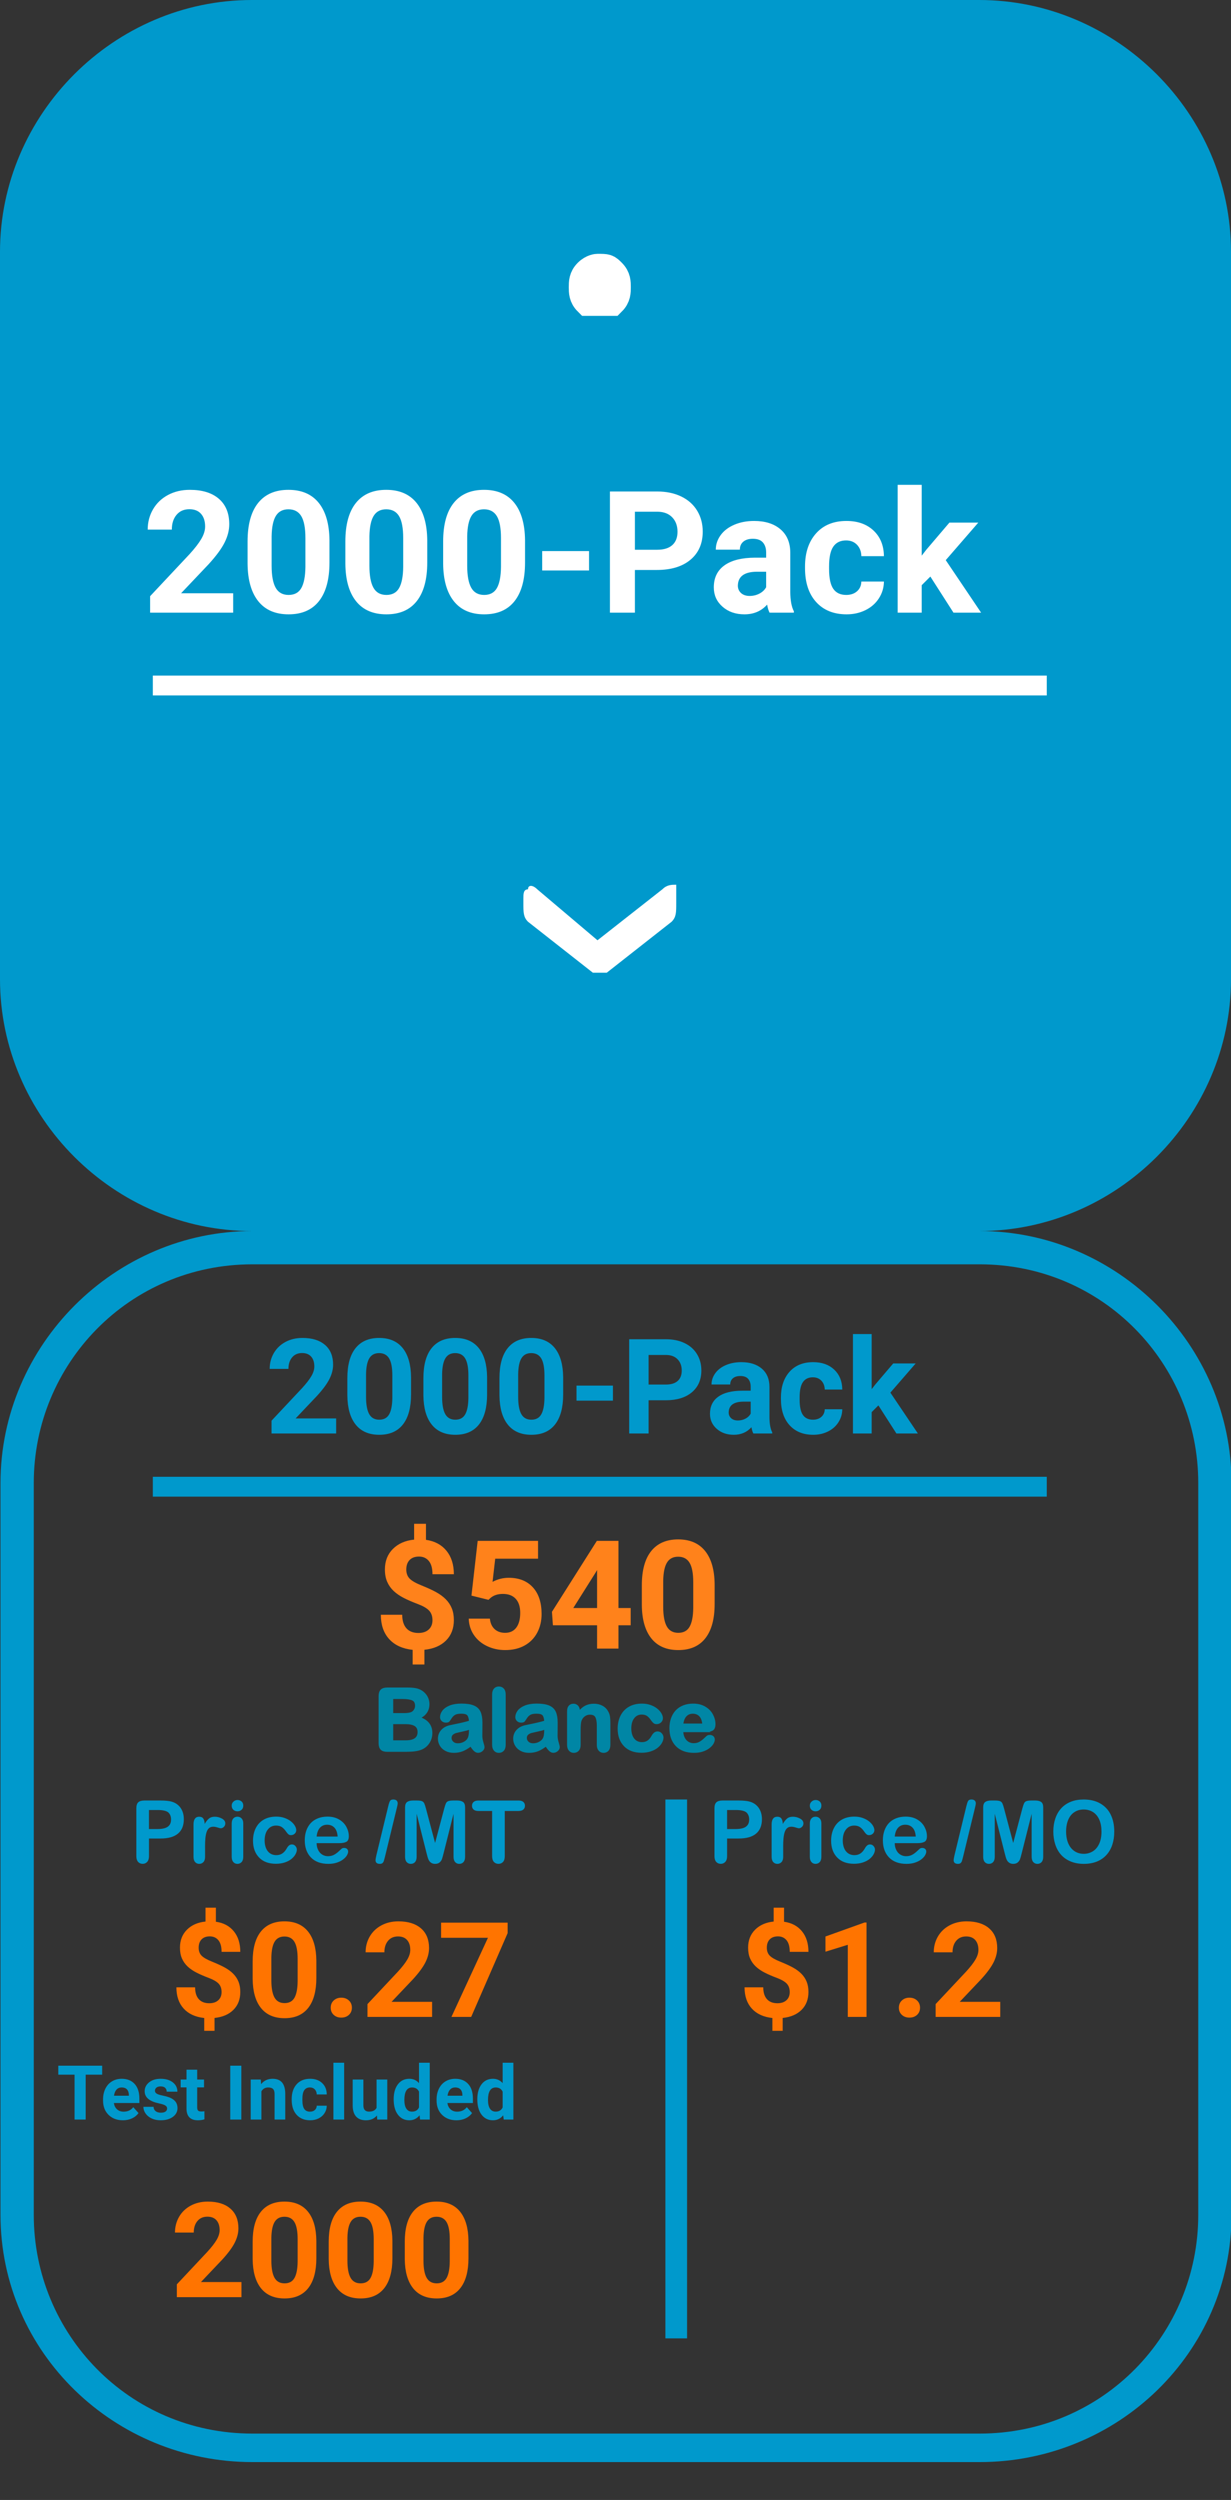 <?xml version="1.0" encoding="UTF-8" standalone="no"?><!-- Generator: Gravit.io --><svg xmlns="http://www.w3.org/2000/svg" xmlns:xlink="http://www.w3.org/1999/xlink" style="isolation:isolate" viewBox="0 0 130 264" width="130pt" height="264pt"><rect x="0" y="0" width="130" height="264" fill="#333333" stroke="none"/><defs><clipPath id="_clipPath_MEIZeVr0hITpLjXucZBPVcx5c6eKR26R"><rect width="130" height="264"/></clipPath></defs><g clip-path="url(#_clipPath_MEIZeVr0hITpLjXucZBPVcx5c6eKR26R)"><g id="150"><g id="_2742691933392"><path d=" M 103.398 130 L 26.602 130 C 12.046 130 0 117.953 0 103.398 L 0 26.602 C 0 12.046 12.047 0 26.602 0 L 103.398 0 C 117.954 0 130 12.047 130 26.602 L 130 103.398 C 130 117.954 117.953 130 103.398 130 Z " id="Path" class="fil0" fill="rgb(0,153,204)"/><path d=" M 16.14 72.391 L 16.14 72.391 L 110.544 72.391 L 16.14 72.391 Z " id="Path" class="fil1 str0" fill="none" vector-effect="non-scaling-stroke" stroke-width="2.097" stroke="rgb(255,255,255)" stroke-linejoin="miter" stroke-linecap="butt" stroke-miterlimit="22.926"/><path d=" M 71.414 93.425 C 71.414 93.914 71.414 94.404 71.414 94.404 L 71.414 95.383 C 71.414 96.362 71.414 96.851 70.925 97.339 L 64.077 102.72 C 63.588 102.72 63.098 102.72 62.609 102.72 L 55.761 97.339 C 55.272 96.851 55.272 96.36 55.272 95.383 L 55.272 94.894 C 55.272 94.406 55.272 93.915 55.761 93.915 C 55.761 93.427 56.25 93.427 56.74 93.915 L 63.098 99.296 L 69.946 93.915 C 70.435 93.427 70.925 93.427 71.414 93.427 L 71.414 93.427 L 71.414 93.427 L 71.414 93.425 Z " id="Path" class="fil2" fill="rgb(255,255,255)"/><path d=" M 62.119 30.326 C 62.119 30.326 62.608 30.814 62.608 31.305 C 63.096 31.305 63.096 31.305 63.587 31.305 C 63.587 31.305 64.075 31.305 64.075 31.305 C 64.564 30.816 64.564 30.326 64.564 30.326 C 64.564 29.837 64.564 29.837 64.075 29.347 C 64.075 29.347 63.587 29.347 63.587 29.347 C 63.098 29.347 63.098 29.347 62.608 29.347 C 62.608 29.835 62.119 29.835 62.119 30.326 Z " id="Path" class="fil1 str1" fill="none" vector-effect="non-scaling-stroke" stroke-width="3.128" stroke="rgb(255,255,255)" stroke-linejoin="miter" stroke-linecap="butt" stroke-miterlimit="22.926"/><path d=" M 62.119 30.326 C 62.119 30.326 62.608 30.814 62.608 31.305 C 63.096 31.305 63.096 31.305 63.587 31.305 C 63.587 31.305 64.075 31.305 64.075 31.305 C 64.564 30.816 64.564 30.326 64.564 30.326 C 64.564 29.837 64.564 29.837 64.075 29.347 C 64.075 29.347 63.587 29.347 63.587 29.347 C 63.098 29.347 63.098 29.347 62.608 29.347 C 62.608 29.835 62.119 29.835 62.119 30.326 Z " id="_1" class="fil2" fill="rgb(255,255,255)"/><path d=" M 61.63 30.326 C 61.63 29.837 61.63 29.347 62.119 28.858 C 62.608 28.369 63.098 28.369 63.098 28.369 C 64.077 28.369 64.077 28.369 64.566 28.858 C 65.054 29.347 65.054 29.837 65.054 30.326 C 65.054 30.814 65.054 31.305 64.566 31.793 C 64.077 31.793 64.077 31.793 63.587 31.793 C 63.098 31.793 62.608 31.793 62.119 31.793 C 61.63 31.305 61.63 30.814 61.63 30.326 Z " id="Path" class="fil1 str1" fill="none" vector-effect="non-scaling-stroke" stroke-width="3.128" stroke="rgb(255,255,255)" stroke-linejoin="miter" stroke-linecap="butt" stroke-miterlimit="22.926"/><path d=" M 61.63 30.326 C 61.63 29.837 61.63 29.347 62.119 28.858 C 62.608 28.369 63.098 28.369 63.098 28.369 C 64.077 28.369 64.077 28.369 64.566 28.858 C 65.054 29.347 65.054 29.837 65.054 30.326 C 65.054 30.814 65.054 31.305 64.566 31.793 C 64.077 31.793 64.077 31.793 63.587 31.793 C 63.098 31.793 62.608 31.793 62.119 31.793 C 61.63 31.305 61.63 30.814 61.63 30.326 Z " id="_1_0" class="fil2" fill="rgb(255,255,255)"/><path d=" M 103.452 130 L 26.656 130 C 12.1 130 0.054 142.047 0.054 156.602 L 0.054 233.9 C 0.054 248.456 12.102 260 26.656 260 L 103.452 260 C 118.009 260 130.054 248.456 130.054 233.9 L 130.054 156.602 C 130.054 142.046 118.007 130 103.452 130 Z  M 103.452 133.514 C 116.502 133.514 126.542 144.055 126.542 156.603 L 126.542 233.901 C 126.542 246.45 116.504 256.991 103.452 256.991 L 26.656 256.991 C 13.606 256.991 3.566 246.45 3.566 233.901 L 3.566 156.603 C 3.566 144.055 13.605 133.514 26.656 133.514 L 103.452 133.514 Z " id="Compound Path" class="fil0" fill="rgb(0,153,204)"/><path d=" M 16.14 157 L 16.14 157 L 110.544 157 L 16.14 157 Z " id="Path" class="fil0 str2" fill="rgb(0,153,204)" vector-effect="non-scaling-stroke" stroke-width="2.097" stroke="rgb(0,153,204)" stroke-linejoin="miter" stroke-linecap="butt" stroke-miterlimit="22.926"/><path d=" M 253.505 146.778 L 258.816 146.778 C 259.347 146.778 259.749 146.886 260.027 147.104 C 260.305 147.32 260.444 147.615 260.444 147.987 C 260.444 148.316 260.333 148.597 260.115 148.83 C 259.893 149.059 259.559 149.173 259.111 149.173 L 251.619 149.173 C 251.109 149.173 250.712 149.034 250.428 148.753 C 250.144 148.472 250 148.141 250 147.76 C 250 147.517 250.091 147.193 250.275 146.791 C 250.459 146.388 250.66 146.072 250.876 145.84 C 251.778 144.906 252.592 144.103 253.318 143.434 C 254.044 142.767 254.564 142.327 254.875 142.117 C 255.434 141.725 255.896 141.329 256.264 140.929 C 256.636 140.533 256.917 140.127 257.112 139.71 C 257.303 139.293 257.401 138.884 257.401 138.484 C 257.401 138.05 257.296 137.661 257.092 137.318 C 256.884 136.974 256.602 136.71 256.249 136.518 C 255.891 136.328 255.502 136.234 255.082 136.234 C 254.192 136.234 253.494 136.623 252.989 137.405 C 252.92 137.505 252.804 137.783 252.645 138.239 C 252.486 138.693 252.308 139.044 252.106 139.288 C 251.908 139.532 251.613 139.657 251.227 139.657 C 250.887 139.657 250.606 139.543 250.384 139.319 C 250.158 139.098 250.047 138.792 250.047 138.403 C 250.047 137.937 250.151 137.447 250.362 136.941 C 250.57 136.431 250.887 135.969 251.304 135.556 C 251.721 135.143 252.248 134.81 252.892 134.555 C 253.53 134.303 254.284 134.173 255.145 134.173 C 256.18 134.173 257.065 134.337 257.798 134.66 C 258.274 134.879 258.694 135.177 259.051 135.556 C 259.412 135.939 259.693 136.376 259.891 136.876 C 260.093 137.372 260.194 137.891 260.194 138.425 C 260.194 139.268 259.985 140.033 259.57 140.72 C 259.153 141.407 258.727 141.95 258.291 142.339 C 257.857 142.728 257.131 143.343 256.11 144.177 C 255.089 145.011 254.388 145.66 254.008 146.118 C 253.844 146.302 253.679 146.524 253.508 146.781 L 253.505 146.778 Z  M 265.887 146.778 L 271.198 146.778 C 271.728 146.778 272.131 146.886 272.409 147.104 C 272.687 147.32 272.826 147.615 272.826 147.987 C 272.826 148.316 272.715 148.597 272.497 148.83 C 272.275 149.059 271.941 149.173 271.493 149.173 L 264.001 149.173 C 263.491 149.173 263.094 149.034 262.81 148.753 C 262.526 148.472 262.382 148.141 262.382 147.76 C 262.382 147.517 262.472 147.193 262.657 146.791 C 262.841 146.388 263.042 146.072 263.258 145.84 C 264.16 144.906 264.974 144.103 265.7 143.434 C 266.426 142.767 266.946 142.327 267.257 142.117 C 267.816 141.725 268.278 141.329 268.646 140.929 C 269.018 140.533 269.299 140.127 269.494 139.71 C 269.685 139.293 269.783 138.884 269.783 138.484 C 269.783 138.05 269.678 137.661 269.474 137.318 C 269.266 136.974 268.984 136.71 268.631 136.518 C 268.273 136.328 267.884 136.234 267.464 136.234 C 266.574 136.234 265.876 136.623 265.37 137.405 C 265.302 137.505 265.186 137.783 265.027 138.239 C 264.868 138.693 264.69 139.044 264.488 139.288 C 264.29 139.532 263.995 139.657 263.609 139.657 C 263.269 139.657 262.988 139.543 262.766 139.319 C 262.54 139.098 262.429 138.792 262.429 138.403 C 262.429 137.937 262.533 137.447 262.744 136.941 C 262.952 136.431 263.269 135.969 263.686 135.556 C 264.103 135.143 264.63 134.81 265.274 134.555 C 265.912 134.303 266.666 134.173 267.527 134.173 C 268.562 134.173 269.447 134.337 270.18 134.66 C 270.656 134.879 271.076 135.177 271.433 135.556 C 271.794 135.939 272.075 136.376 272.273 136.876 C 272.475 137.372 272.576 137.891 272.576 138.425 C 272.576 139.268 272.367 140.033 271.952 140.72 C 271.535 141.407 271.109 141.95 270.673 142.339 C 270.239 142.728 269.513 143.343 268.492 144.177 C 267.471 145.011 266.769 145.66 266.39 146.118 C 266.226 146.302 266.061 146.524 265.89 146.781 L 265.887 146.778 Z  M 285.016 141.857 C 285.016 142.971 284.947 143.927 284.811 144.725 C 284.676 145.527 284.426 146.253 284.057 146.903 C 283.595 147.702 283.002 148.321 282.268 148.755 C 281.536 149.189 280.719 149.404 279.823 149.404 C 278.795 149.404 277.868 149.112 277.051 148.528 C 276.235 147.944 275.621 147.139 275.204 146.111 C 274.996 145.549 274.843 144.923 274.742 144.242 C 274.645 143.562 274.597 142.825 274.597 142.03 C 274.597 141.006 274.653 140.084 274.761 139.265 C 274.868 138.442 275.039 137.736 275.268 137.146 C 275.668 136.17 276.25 135.427 277.012 134.916 C 277.776 134.406 278.686 134.148 279.746 134.148 C 280.444 134.148 281.08 134.262 281.65 134.488 C 282.22 134.718 282.719 135.047 283.15 135.484 C 283.581 135.922 283.945 136.463 284.245 137.107 C 284.762 138.225 285.019 139.808 285.019 141.855 L 285.016 141.857 Z  M 282.224 141.655 C 282.224 140.415 282.151 139.397 282.003 138.609 C 281.853 137.817 281.6 137.219 281.248 136.816 C 280.894 136.414 280.404 136.212 279.782 136.212 C 278.886 136.212 278.265 136.663 277.913 137.566 C 277.562 138.465 277.389 139.855 277.389 141.733 C 277.389 143.007 277.462 144.053 277.61 144.865 C 277.76 145.682 278.013 146.296 278.364 146.713 C 278.719 147.129 279.198 147.337 279.802 147.337 C 280.424 147.337 280.914 147.122 281.269 146.688 C 281.62 146.253 281.867 145.632 282.009 144.826 C 282.151 144.018 282.224 142.96 282.224 141.652 L 282.224 141.655 Z  M 297.398 141.857 C 297.398 142.971 297.329 143.927 297.193 144.725 C 297.058 145.527 296.808 146.253 296.439 146.903 C 295.977 147.702 295.384 148.321 294.65 148.755 C 293.918 149.189 293.101 149.404 292.205 149.404 C 291.177 149.404 290.25 149.112 289.433 148.528 C 288.617 147.944 288.003 147.139 287.586 146.111 C 287.378 145.549 287.225 144.923 287.124 144.242 C 287.027 143.562 286.979 142.825 286.979 142.03 C 286.979 141.006 287.035 140.084 287.143 139.265 C 287.25 138.442 287.421 137.736 287.65 137.146 C 288.05 136.17 288.632 135.427 289.394 134.916 C 290.158 134.406 291.068 134.148 292.128 134.148 C 292.826 134.148 293.462 134.262 294.032 134.488 C 294.601 134.718 295.101 135.047 295.532 135.484 C 295.963 135.922 296.327 136.463 296.627 137.107 C 297.143 138.225 297.401 139.808 297.401 141.855 L 297.398 141.857 Z  M 294.606 141.655 C 294.606 140.415 294.533 139.397 294.384 138.609 C 294.235 137.817 293.982 137.219 293.63 136.816 C 293.276 136.414 292.786 136.212 292.164 136.212 C 291.268 136.212 290.646 136.663 290.295 137.566 C 289.944 138.465 289.77 139.855 289.77 141.733 C 289.77 143.007 289.844 144.053 289.992 144.865 C 290.142 145.682 290.395 146.296 290.746 146.713 C 291.101 147.129 291.58 147.337 292.184 147.337 C 292.806 147.337 293.296 147.122 293.651 146.688 C 294.002 146.253 294.249 145.632 294.391 144.826 C 294.533 144.018 294.606 142.96 294.606 141.652 L 294.606 141.655 Z  M 303.469 144.986 L 300.252 144.986 C 299.762 144.986 299.39 144.872 299.137 144.645 C 298.884 144.416 298.755 144.121 298.755 143.76 C 298.755 143.396 298.88 143.096 299.126 142.867 C 299.373 142.64 299.748 142.526 300.252 142.526 L 303.469 142.526 C 303.973 142.526 304.348 142.64 304.594 142.867 C 304.841 143.096 304.966 143.395 304.966 143.76 C 304.966 144.121 304.844 144.416 304.598 144.645 C 304.354 144.872 303.979 144.986 303.469 144.986 Z  M 312.734 143.36 L 309.966 143.36 L 309.966 147.584 C 309.966 148.188 309.824 148.642 309.538 148.955 C 309.254 149.267 308.891 149.423 308.46 149.423 C 308.006 149.423 307.638 149.27 307.36 148.961 C 307.082 148.652 306.943 148.197 306.943 147.603 L 306.943 136.103 C 306.943 135.439 307.096 134.963 307.402 134.679 C 307.708 134.395 308.19 134.251 308.857 134.251 L 312.732 134.251 C 313.879 134.251 314.761 134.338 315.379 134.515 C 315.99 134.685 316.519 134.966 316.962 135.358 C 317.407 135.755 317.745 136.232 317.973 136.802 C 318.205 137.372 318.319 138.014 318.319 138.726 C 318.319 140.247 317.851 141.398 316.917 142.181 C 315.979 142.964 314.587 143.356 312.732 143.356 L 312.734 143.36 Z  M 312.002 136.526 L 309.967 136.526 L 309.967 141.09 L 312.002 141.09 C 312.714 141.09 313.312 141.013 313.791 140.864 C 314.267 140.714 314.631 140.472 314.886 140.131 C 315.135 139.794 315.26 139.346 315.26 138.798 C 315.26 138.137 315.065 137.603 314.681 137.19 C 314.247 136.749 313.354 136.526 312.003 136.526 L 312.002 136.526 Z  M 326.88 147.865 C 326.206 148.386 325.558 148.775 324.932 149.036 C 324.304 149.297 323.598 149.425 322.821 149.425 C 322.109 149.425 321.479 149.283 320.942 149.002 C 320.404 148.72 319.987 148.343 319.695 147.859 C 319.403 147.376 319.258 146.855 319.258 146.293 C 319.258 145.532 319.498 144.886 319.981 144.352 C 320.463 143.813 321.127 143.455 321.97 143.271 C 322.143 143.229 322.582 143.138 323.28 142.996 C 323.978 142.854 324.579 142.725 325.075 142.604 C 325.572 142.486 326.114 142.344 326.698 142.174 C 326.663 141.441 326.517 140.903 326.257 140.562 C 325.993 140.219 325.455 140.048 324.632 140.048 C 323.926 140.048 323.395 140.145 323.041 140.344 C 322.683 140.539 322.377 140.834 322.124 141.229 C 321.871 141.621 321.69 141.878 321.586 142.006 C 321.478 142.131 321.253 142.194 320.908 142.194 C 320.596 142.194 320.324 142.094 320.099 141.892 C 319.873 141.694 319.759 141.438 319.759 141.124 C 319.759 140.634 319.932 140.159 320.276 139.697 C 320.624 139.235 321.161 138.857 321.895 138.559 C 322.627 138.261 323.541 138.111 324.635 138.111 C 325.855 138.111 326.816 138.256 327.514 138.545 C 328.212 138.834 328.706 139.288 328.994 139.913 C 329.283 140.537 329.429 141.365 329.429 142.395 C 329.429 143.048 329.425 143.601 329.422 144.055 C 329.419 144.509 329.415 145.017 329.408 145.573 C 329.408 146.093 329.496 146.639 329.669 147.204 C 329.842 147.766 329.925 148.132 329.925 148.294 C 329.925 148.578 329.794 148.839 329.525 149.072 C 329.255 149.304 328.952 149.423 328.612 149.423 C 328.328 149.423 328.045 149.292 327.769 149.023 C 327.491 148.756 327.196 148.371 326.883 147.863 L 326.88 147.865 Z  M 326.696 143.84 C 326.29 143.989 325.7 144.149 324.921 144.311 C 324.146 144.478 323.608 144.603 323.309 144.68 C 323.011 144.759 322.725 144.912 322.455 145.139 C 322.184 145.368 322.049 145.684 322.049 146.094 C 322.049 146.514 322.209 146.872 322.529 147.167 C 322.844 147.462 323.261 147.612 323.779 147.612 C 324.327 147.612 324.835 147.49 325.297 147.251 C 325.762 147.008 326.103 146.698 326.321 146.317 C 326.571 145.897 326.696 145.203 326.696 144.238 L 326.696 143.841 L 326.696 143.84 Z  M 342.207 145.99 C 342.207 146.333 342.102 146.705 341.895 147.097 C 341.69 147.489 341.373 147.865 340.95 148.219 C 340.527 148.574 339.991 148.861 339.345 149.076 C 338.702 149.295 337.977 149.403 337.167 149.403 C 335.451 149.403 334.111 148.903 333.148 147.902 C 332.183 146.901 331.699 145.562 331.699 143.877 C 331.699 142.737 331.921 141.73 332.362 140.856 C 332.803 139.981 333.443 139.304 334.277 138.827 C 335.114 138.348 336.11 138.109 337.27 138.109 C 337.988 138.109 338.649 138.214 339.25 138.425 C 339.848 138.637 340.357 138.907 340.774 139.241 C 341.191 139.574 341.511 139.928 341.729 140.305 C 341.951 140.684 342.062 141.034 342.062 141.36 C 342.062 141.693 341.937 141.975 341.69 142.208 C 341.44 142.437 341.142 142.551 340.788 142.551 C 340.558 142.551 340.368 142.492 340.215 142.375 C 340.062 142.256 339.892 142.066 339.701 141.802 C 339.361 141.288 339.006 140.899 338.638 140.642 C 338.266 140.384 337.798 140.256 337.228 140.256 C 336.408 140.256 335.744 140.576 335.245 141.218 C 334.742 141.857 334.491 142.733 334.491 143.843 C 334.491 144.364 334.556 144.844 334.686 145.281 C 334.814 145.718 334.998 146.093 335.245 146.399 C 335.488 146.708 335.783 146.94 336.13 147.1 C 336.474 147.259 336.856 147.339 337.268 147.339 C 337.824 147.339 338.3 147.211 338.695 146.953 C 339.095 146.695 339.445 146.3 339.751 145.773 C 339.918 145.46 340.102 145.217 340.299 145.043 C 340.494 144.867 340.736 144.776 341.022 144.776 C 341.362 144.776 341.643 144.909 341.865 145.165 C 342.087 145.423 342.202 145.696 342.202 145.988 L 342.207 145.99 Z  M 350.746 148.154 L 348.295 144.132 L 346.788 145.552 L 346.788 147.757 C 346.788 148.293 346.646 148.705 346.365 148.994 C 346.084 149.283 345.761 149.425 345.392 149.425 C 344.965 149.425 344.629 149.283 344.385 148.997 C 344.139 148.713 344.017 148.291 344.017 147.737 L 344.017 135.897 C 344.017 135.278 344.135 134.81 344.374 134.487 C 344.61 134.164 344.95 134.004 345.392 134.004 C 345.82 134.004 346.159 134.149 346.41 134.441 C 346.663 134.733 346.788 135.164 346.788 135.733 L 346.788 142.464 L 349.911 139.19 C 350.3 138.779 350.595 138.503 350.796 138.353 C 351.001 138.203 351.248 138.131 351.54 138.131 C 351.886 138.131 352.175 138.242 352.405 138.461 C 352.637 138.682 352.751 138.957 352.751 139.291 C 352.751 139.697 352.372 140.239 351.622 140.92 L 350.147 142.27 L 352.995 146.747 C 353.207 147.079 353.356 147.334 353.446 147.507 C 353.54 147.681 353.585 147.845 353.585 148.001 C 353.585 148.441 353.463 148.789 353.224 149.042 C 352.985 149.295 352.665 149.425 352.273 149.425 C 351.933 149.425 351.672 149.334 351.491 149.15 C 351.307 148.966 351.06 148.636 350.748 148.154 L 350.746 148.154 Z " id="Compound Path" class="fil3 str3" fill="rgb(255,255,255)" vector-effect="non-scaling-stroke" stroke-width="0.212" stroke="rgb(255,255,255)" stroke-linejoin="miter" stroke-linecap="butt" stroke-miterlimit="22.926"/><path d=" M 42.906 184.889 L 40.896 184.889 C 40.606 184.889 40.398 184.825 40.275 184.694 C 40.151 184.564 40.087 184.355 40.087 184.073 L 40.087 179.128 C 40.087 178.839 40.151 178.629 40.28 178.503 C 40.406 178.377 40.612 178.311 40.896 178.311 L 43.028 178.311 C 43.341 178.311 43.615 178.331 43.844 178.369 C 44.075 178.408 44.281 178.483 44.464 178.594 C 44.62 178.686 44.756 178.803 44.878 178.945 C 44.998 179.087 45.087 179.243 45.151 179.415 C 45.214 179.588 45.246 179.769 45.246 179.96 C 45.246 180.619 44.917 181.1 44.258 181.406 C 45.123 181.68 45.554 182.216 45.554 183.011 C 45.554 183.378 45.459 183.71 45.271 184.004 C 45.082 184.299 44.829 184.516 44.509 184.656 C 44.308 184.741 44.078 184.8 43.819 184.834 C 43.558 184.87 43.254 184.886 42.909 184.886 L 42.906 184.889 Z  M 42.806 181.968 L 41.419 181.968 L 41.419 183.887 L 42.851 183.887 C 43.752 183.887 44.203 183.562 44.203 182.912 C 44.203 182.58 44.088 182.339 43.852 182.189 C 43.619 182.041 43.27 181.966 42.806 181.966 L 42.806 181.968 Z  M 41.419 179.313 L 41.419 181.012 L 42.64 181.012 C 42.973 181.012 43.229 180.979 43.409 180.917 C 43.591 180.854 43.729 180.734 43.825 180.559 C 43.9 180.434 43.938 180.292 43.938 180.138 C 43.938 179.805 43.819 179.585 43.583 179.476 C 43.348 179.366 42.987 179.312 42.503 179.312 L 41.421 179.312 L 41.419 179.313 Z  M 49.714 184.311 C 49.417 184.541 49.13 184.713 48.855 184.827 C 48.577 184.942 48.266 184.998 47.924 184.998 C 47.61 184.998 47.334 184.936 47.097 184.811 C 46.859 184.688 46.675 184.521 46.547 184.307 C 46.419 184.094 46.353 183.865 46.353 183.617 C 46.353 183.281 46.46 182.997 46.672 182.761 C 46.884 182.524 47.178 182.366 47.549 182.285 C 47.626 182.266 47.82 182.227 48.127 182.163 C 48.435 182.1 48.7 182.044 48.919 181.99 C 49.137 181.938 49.376 181.874 49.634 181.799 C 49.618 181.476 49.554 181.239 49.44 181.089 C 49.323 180.937 49.086 180.862 48.724 180.862 C 48.413 180.862 48.179 180.904 48.023 180.992 C 47.865 181.078 47.731 181.207 47.618 181.382 C 47.506 181.556 47.426 181.668 47.381 181.726 C 47.334 181.78 47.234 181.808 47.083 181.808 C 46.945 181.808 46.825 181.763 46.727 181.676 C 46.627 181.588 46.577 181.474 46.577 181.337 C 46.577 181.121 46.653 180.912 46.805 180.708 C 46.958 180.503 47.195 180.338 47.518 180.205 C 47.841 180.074 48.244 180.007 48.727 180.007 C 49.264 180.007 49.689 180.071 49.996 180.199 C 50.304 180.325 50.521 180.527 50.649 180.801 C 50.775 181.078 50.841 181.442 50.841 181.896 C 50.841 182.183 50.839 182.427 50.838 182.628 C 50.836 182.83 50.835 183.053 50.831 183.298 C 50.831 183.528 50.871 183.768 50.947 184.018 C 51.024 184.266 51.061 184.427 51.061 184.499 C 51.061 184.624 51.003 184.739 50.885 184.841 C 50.764 184.944 50.632 184.995 50.482 184.995 C 50.357 184.995 50.232 184.938 50.11 184.819 C 49.988 184.7 49.857 184.532 49.72 184.307 L 49.714 184.311 Z  M 49.632 182.538 C 49.453 182.603 49.194 182.674 48.85 182.745 C 48.508 182.819 48.271 182.873 48.14 182.908 C 48.008 182.944 47.882 183.011 47.763 183.109 C 47.645 183.211 47.584 183.35 47.584 183.531 C 47.584 183.717 47.654 183.873 47.795 184.004 C 47.934 184.133 48.118 184.201 48.346 184.201 C 48.588 184.201 48.811 184.147 49.014 184.041 C 49.219 183.934 49.368 183.798 49.465 183.629 C 49.576 183.443 49.631 183.137 49.631 182.713 L 49.631 182.538 L 49.632 182.538 Z  M 52.077 184.255 L 52.077 178.946 C 52.077 178.701 52.132 178.515 52.241 178.391 C 52.351 178.266 52.497 178.202 52.682 178.202 C 52.866 178.202 53.016 178.264 53.128 178.389 C 53.242 178.512 53.298 178.698 53.298 178.946 L 53.298 184.255 C 53.298 184.503 53.241 184.689 53.125 184.813 C 53.01 184.936 52.861 185 52.682 185 C 52.502 185 52.357 184.936 52.246 184.806 C 52.134 184.678 52.077 184.494 52.077 184.255 Z  M 57.661 184.311 C 57.364 184.541 57.077 184.713 56.802 184.827 C 56.524 184.942 56.214 184.998 55.872 184.998 C 55.558 184.998 55.281 184.936 55.044 184.811 C 54.807 184.688 54.623 184.521 54.495 184.307 C 54.366 184.094 54.301 183.865 54.301 183.617 C 54.301 183.281 54.407 182.997 54.619 182.761 C 54.832 182.524 55.125 182.366 55.497 182.285 C 55.573 182.266 55.767 182.227 56.075 182.163 C 56.382 182.1 56.648 182.044 56.866 181.99 C 57.085 181.938 57.324 181.874 57.581 181.799 C 57.566 181.476 57.502 181.239 57.388 181.089 C 57.271 180.937 57.033 180.862 56.671 180.862 C 56.36 180.862 56.126 180.904 55.97 180.992 C 55.812 181.078 55.678 181.207 55.566 181.382 C 55.453 181.556 55.374 181.668 55.328 181.726 C 55.281 181.78 55.182 181.808 55.03 181.808 C 54.893 181.808 54.772 181.763 54.674 181.676 C 54.574 181.588 54.524 181.474 54.524 181.337 C 54.524 181.121 54.601 180.912 54.752 180.708 C 54.905 180.503 55.143 180.338 55.466 180.205 C 55.789 180.074 56.192 180.007 56.674 180.007 C 57.211 180.007 57.636 180.071 57.944 180.199 C 58.251 180.325 58.468 180.527 58.596 180.801 C 58.723 181.078 58.788 181.442 58.788 181.896 C 58.788 182.183 58.787 182.427 58.785 182.628 C 58.784 182.83 58.782 183.053 58.779 183.298 C 58.779 183.528 58.818 183.768 58.895 184.018 C 58.971 184.266 59.009 184.427 59.009 184.499 C 59.009 184.624 58.951 184.739 58.832 184.841 C 58.712 184.944 58.579 184.995 58.429 184.995 C 58.304 184.995 58.179 184.938 58.058 184.819 C 57.936 184.7 57.805 184.532 57.667 184.307 L 57.661 184.311 Z  M 57.58 182.538 C 57.4 182.603 57.141 182.674 56.798 182.745 C 56.456 182.819 56.218 182.873 56.087 182.908 C 55.956 182.944 55.83 183.011 55.711 183.109 C 55.592 183.211 55.531 183.35 55.531 183.531 C 55.531 183.717 55.602 183.873 55.742 184.004 C 55.881 184.133 56.065 184.201 56.293 184.201 C 56.535 184.201 56.759 184.147 56.962 184.041 C 57.166 183.934 57.316 183.798 57.413 183.629 C 57.524 183.443 57.578 183.137 57.578 182.713 L 57.578 182.538 L 57.58 182.538 Z  M 61.134 180.697 L 61.134 180.845 C 61.349 180.561 61.585 180.352 61.841 180.219 C 62.097 180.086 62.391 180.021 62.723 180.021 C 63.046 180.021 63.334 180.091 63.59 180.231 C 63.844 180.37 64.033 180.57 64.16 180.826 C 64.241 180.976 64.292 181.137 64.317 181.312 C 64.341 181.485 64.353 181.705 64.353 181.976 L 64.353 184.255 C 64.353 184.5 64.297 184.686 64.185 184.811 C 64.072 184.936 63.925 185 63.747 185 C 63.565 185 63.416 184.936 63.302 184.806 C 63.188 184.678 63.132 184.494 63.132 184.255 L 63.132 182.213 C 63.132 181.81 63.076 181.501 62.964 181.287 C 62.851 181.075 62.628 180.967 62.294 180.967 C 62.077 180.967 61.877 181.031 61.697 181.162 C 61.518 181.292 61.387 181.471 61.304 181.699 C 61.244 181.882 61.213 182.221 61.213 182.722 L 61.213 184.255 C 61.213 184.503 61.155 184.689 61.04 184.813 C 60.924 184.936 60.776 185 60.596 185 C 60.42 185 60.275 184.936 60.162 184.806 C 60.048 184.678 59.992 184.494 59.992 184.255 L 59.992 180.716 C 59.992 180.483 60.042 180.308 60.144 180.194 C 60.247 180.078 60.384 180.021 60.561 180.021 C 60.668 180.021 60.765 180.047 60.851 180.097 C 60.938 180.147 61.007 180.224 61.059 180.325 C 61.11 180.427 61.137 180.552 61.137 180.697 L 61.134 180.697 Z  M 69.965 183.484 C 69.965 183.635 69.92 183.799 69.827 183.973 C 69.737 184.146 69.598 184.311 69.411 184.468 C 69.223 184.624 68.987 184.75 68.703 184.845 C 68.421 184.942 68.101 184.989 67.743 184.989 C 66.987 184.989 66.396 184.769 65.972 184.327 C 65.548 183.887 65.334 183.295 65.334 182.553 C 65.334 182.051 65.432 181.607 65.626 181.221 C 65.821 180.836 66.102 180.538 66.469 180.327 C 66.837 180.116 67.278 180.01 67.788 180.01 C 68.105 180.01 68.396 180.055 68.661 180.149 C 68.925 180.242 69.15 180.361 69.333 180.508 C 69.517 180.655 69.657 180.811 69.754 180.976 C 69.852 181.143 69.901 181.298 69.901 181.442 C 69.901 181.588 69.846 181.713 69.737 181.815 C 69.626 181.916 69.495 181.966 69.339 181.966 C 69.237 181.966 69.153 181.94 69.086 181.888 C 69.019 181.837 68.944 181.752 68.859 181.635 C 68.71 181.409 68.553 181.237 68.391 181.125 C 68.227 181.011 68.021 180.954 67.77 180.954 C 67.409 180.954 67.115 181.095 66.895 181.379 C 66.673 181.66 66.563 182.047 66.563 182.536 C 66.563 182.766 66.592 182.976 66.648 183.17 C 66.705 183.362 66.786 183.528 66.895 183.663 C 67.003 183.799 67.133 183.902 67.286 183.973 C 67.437 184.043 67.606 184.079 67.788 184.079 C 68.033 184.079 68.243 184.023 68.418 183.909 C 68.594 183.795 68.749 183.621 68.883 183.389 C 68.956 183.251 69.037 183.143 69.125 183.067 C 69.211 182.989 69.317 182.948 69.443 182.948 C 69.593 182.948 69.718 183.006 69.815 183.12 C 69.913 183.232 69.963 183.354 69.963 183.482 L 69.965 183.484 Z  M 74.446 182.812 L 72.051 182.812 C 72.054 183.09 72.11 183.336 72.22 183.548 C 72.329 183.76 72.474 183.92 72.654 184.027 C 72.835 184.137 73.035 184.19 73.252 184.19 C 73.398 184.19 73.533 184.172 73.653 184.138 C 73.775 184.104 73.892 184.051 74.004 183.977 C 74.12 183.904 74.223 183.826 74.318 183.742 C 74.415 183.657 74.538 183.543 74.691 183.4 C 74.754 183.346 74.843 183.318 74.96 183.318 C 75.085 183.318 75.188 183.354 75.266 183.423 C 75.342 183.49 75.381 183.588 75.381 183.713 C 75.381 183.824 75.336 183.952 75.252 184.101 C 75.164 184.247 75.035 184.389 74.858 184.525 C 74.683 184.661 74.465 184.775 74.199 184.864 C 73.934 184.955 73.63 184.998 73.288 184.998 C 72.501 184.998 71.89 184.774 71.453 184.325 C 71.017 183.877 70.799 183.268 70.799 182.5 C 70.799 182.14 70.852 181.802 70.96 181.493 C 71.067 181.184 71.225 180.918 71.429 180.697 C 71.636 180.477 71.89 180.306 72.191 180.188 C 72.493 180.069 72.829 180.01 73.195 180.01 C 73.675 180.01 74.085 180.111 74.426 180.313 C 74.769 180.514 75.024 180.775 75.196 181.096 C 75.366 181.417 75.452 181.743 75.452 182.075 C 75.452 182.383 75.363 182.585 75.186 182.675 C 75.01 182.766 74.763 182.811 74.443 182.811 L 74.446 182.812 Z  M 72.051 182.115 L 74.271 182.115 C 74.242 181.696 74.129 181.384 73.932 181.176 C 73.737 180.97 73.48 180.865 73.16 180.865 C 72.853 180.865 72.604 180.972 72.408 181.181 C 72.213 181.392 72.093 181.702 72.052 182.115 L 72.051 182.115 Z " id="Compound Path" class="fil0 str4" fill="rgb(0,134,165)" vector-effect="non-scaling-stroke" stroke-width="0.212" stroke="rgb(0,134,165)" stroke-linejoin="miter" stroke-linecap="butt" stroke-miterlimit="22.926"/><path d=" M 16.952 194.152 L 15.733 194.152 L 15.733 196.013 C 15.733 196.28 15.67 196.48 15.544 196.617 C 15.419 196.755 15.26 196.823 15.069 196.823 C 14.868 196.823 14.707 196.756 14.584 196.62 C 14.462 196.485 14.399 196.283 14.399 196.022 L 14.399 190.954 C 14.399 190.662 14.466 190.451 14.601 190.326 C 14.735 190.202 14.949 190.137 15.242 190.137 L 16.951 190.137 C 17.456 190.137 17.845 190.177 18.117 190.253 C 18.386 190.328 18.62 190.451 18.815 190.625 C 19.012 190.8 19.16 191.01 19.26 191.262 C 19.363 191.513 19.413 191.796 19.413 192.11 C 19.413 192.781 19.207 193.287 18.795 193.633 C 18.381 193.979 17.767 194.15 16.951 194.15 L 16.952 194.152 Z  M 16.629 191.14 L 15.731 191.14 L 15.731 193.151 L 16.629 193.151 C 16.943 193.151 17.207 193.117 17.417 193.051 C 17.627 192.985 17.788 192.878 17.9 192.728 C 18.011 192.58 18.065 192.381 18.065 192.139 C 18.065 191.849 17.98 191.613 17.809 191.43 C 17.617 191.235 17.224 191.138 16.629 191.138 L 16.629 191.14 Z  M 21.657 195.059 L 21.657 196.082 C 21.657 196.33 21.599 196.516 21.482 196.639 C 21.365 196.763 21.218 196.827 21.04 196.827 C 20.863 196.827 20.718 196.764 20.606 196.638 C 20.492 196.513 20.436 196.327 20.436 196.082 L 20.436 192.673 C 20.436 192.124 20.636 191.849 21.031 191.849 C 21.232 191.849 21.38 191.913 21.468 192.041 C 21.558 192.169 21.607 192.361 21.616 192.612 C 21.761 192.361 21.911 192.17 22.066 192.041 C 22.22 191.913 22.425 191.849 22.682 191.849 C 22.94 191.849 23.19 191.913 23.43 192.041 C 23.672 192.169 23.793 192.341 23.793 192.555 C 23.793 192.704 23.743 192.826 23.638 192.925 C 23.535 193.023 23.424 193.07 23.304 193.07 C 23.26 193.07 23.151 193.042 22.979 192.987 C 22.806 192.932 22.654 192.904 22.523 192.904 C 22.344 192.904 22.198 192.951 22.084 193.045 C 21.97 193.14 21.883 193.279 21.819 193.465 C 21.757 193.651 21.713 193.871 21.689 194.127 C 21.666 194.383 21.654 194.694 21.654 195.061 L 21.657 195.059 Z  M 25.69 192.542 L 25.69 196.082 C 25.69 196.327 25.632 196.513 25.515 196.638 C 25.398 196.763 25.251 196.827 25.073 196.827 C 24.893 196.827 24.748 196.763 24.637 196.633 C 24.525 196.505 24.469 196.321 24.469 196.082 L 24.469 192.58 C 24.469 192.336 24.525 192.155 24.637 192.031 C 24.75 191.91 24.895 191.847 25.073 191.847 C 25.253 191.847 25.399 191.908 25.515 192.031 C 25.63 192.153 25.69 192.325 25.69 192.544 L 25.69 192.542 Z  M 25.085 191.277 C 24.915 191.277 24.77 191.226 24.65 191.121 C 24.53 191.017 24.469 190.868 24.469 190.678 C 24.469 190.506 24.53 190.364 24.655 190.251 C 24.779 190.139 24.923 190.083 25.085 190.083 C 25.245 190.083 25.384 190.133 25.507 190.234 C 25.629 190.337 25.691 190.484 25.691 190.676 C 25.691 190.865 25.632 191.012 25.512 191.116 C 25.392 191.223 25.251 191.276 25.085 191.276 L 25.085 191.277 Z  M 31.35 195.312 C 31.35 195.463 31.305 195.627 31.212 195.801 C 31.122 195.974 30.983 196.14 30.796 196.296 C 30.608 196.452 30.372 196.578 30.088 196.674 C 29.806 196.77 29.486 196.817 29.128 196.817 C 28.372 196.817 27.78 196.597 27.357 196.155 C 26.933 195.715 26.719 195.123 26.719 194.381 C 26.719 193.879 26.817 193.435 27.011 193.05 C 27.206 192.664 27.487 192.366 27.854 192.155 C 28.222 191.944 28.663 191.838 29.173 191.838 C 29.49 191.838 29.781 191.883 30.046 191.977 C 30.31 192.071 30.535 192.189 30.717 192.336 C 30.902 192.483 31.042 192.639 31.139 192.804 C 31.237 192.971 31.286 193.126 31.286 193.27 C 31.286 193.416 31.231 193.541 31.122 193.643 C 31.011 193.744 30.88 193.794 30.724 193.794 C 30.622 193.794 30.538 193.768 30.471 193.716 C 30.404 193.665 30.329 193.58 30.244 193.463 C 30.094 193.237 29.938 193.065 29.776 192.953 C 29.612 192.839 29.406 192.783 29.155 192.783 C 28.794 192.783 28.5 192.923 28.28 193.207 C 28.058 193.488 27.948 193.875 27.948 194.364 C 27.948 194.594 27.977 194.805 28.033 194.998 C 28.09 195.19 28.171 195.356 28.28 195.492 C 28.388 195.627 28.517 195.73 28.67 195.801 C 28.822 195.871 28.991 195.907 29.173 195.907 C 29.418 195.907 29.628 195.851 29.802 195.737 C 29.979 195.623 30.134 195.449 30.268 195.217 C 30.341 195.079 30.422 194.972 30.51 194.895 C 30.596 194.817 30.702 194.776 30.828 194.776 C 30.978 194.776 31.103 194.834 31.2 194.948 C 31.298 195.061 31.348 195.182 31.348 195.31 L 31.35 195.312 Z  M 35.831 194.641 L 33.436 194.641 C 33.439 194.919 33.495 195.164 33.605 195.376 C 33.714 195.588 33.859 195.748 34.039 195.855 C 34.22 195.965 34.42 196.018 34.637 196.018 C 34.783 196.018 34.918 196.001 35.038 195.966 C 35.16 195.932 35.277 195.879 35.389 195.805 C 35.505 195.732 35.608 195.654 35.703 195.57 C 35.8 195.485 35.923 195.371 36.076 195.228 C 36.139 195.175 36.228 195.146 36.345 195.146 C 36.47 195.146 36.573 195.182 36.651 195.251 C 36.727 195.318 36.766 195.417 36.766 195.542 C 36.766 195.652 36.721 195.78 36.637 195.929 C 36.549 196.076 36.42 196.218 36.243 196.353 C 36.068 196.489 35.85 196.603 35.584 196.692 C 35.319 196.783 35.014 196.827 34.673 196.827 C 33.886 196.827 33.275 196.602 32.838 196.154 C 32.402 195.705 32.184 195.097 32.184 194.328 C 32.184 193.968 32.237 193.63 32.344 193.321 C 32.452 193.012 32.61 192.747 32.814 192.525 C 33.021 192.305 33.275 192.135 33.576 192.016 C 33.878 191.897 34.213 191.838 34.58 191.838 C 35.06 191.838 35.47 191.939 35.811 192.141 C 36.154 192.342 36.409 192.603 36.581 192.925 C 36.751 193.245 36.837 193.571 36.837 193.904 C 36.837 194.211 36.748 194.413 36.571 194.503 C 36.395 194.594 36.148 194.639 35.828 194.639 L 35.831 194.641 Z  M 33.436 193.943 L 35.656 193.943 C 35.627 193.524 35.514 193.212 35.317 193.004 C 35.122 192.798 34.865 192.694 34.544 192.694 C 34.238 192.694 33.989 192.8 33.793 193.009 C 33.598 193.22 33.478 193.53 33.437 193.943 L 33.436 193.943 Z  M 41.903 190.94 L 40.648 196.108 C 40.606 196.28 40.568 196.414 40.537 196.513 C 40.504 196.611 40.458 196.689 40.393 196.744 C 40.329 196.798 40.236 196.827 40.114 196.827 C 39.81 196.827 39.657 196.695 39.657 196.432 C 39.657 196.363 39.688 196.191 39.747 195.916 L 40.998 190.748 C 41.063 190.473 41.126 190.284 41.187 190.183 C 41.248 190.08 41.365 190.03 41.536 190.03 C 41.686 190.03 41.802 190.066 41.88 190.137 C 41.96 190.209 41.999 190.309 41.999 190.434 C 41.999 190.526 41.966 190.695 41.903 190.94 Z  M 45.054 195.724 L 43.999 191.535 L 43.999 196.072 C 43.999 196.324 43.943 196.511 43.83 196.638 C 43.718 196.763 43.569 196.827 43.387 196.827 C 43.207 196.827 43.06 196.764 42.948 196.639 C 42.834 196.516 42.778 196.327 42.778 196.072 L 42.778 190.87 C 42.778 190.582 42.853 190.389 43.001 190.287 C 43.151 190.187 43.352 190.137 43.605 190.137 L 44.019 190.137 C 44.267 190.137 44.447 190.161 44.558 190.205 C 44.67 190.25 44.753 190.33 44.808 190.447 C 44.861 190.562 44.923 190.753 44.992 191.017 L 45.947 194.62 L 46.903 191.017 C 46.972 190.753 47.034 190.564 47.087 190.447 C 47.14 190.33 47.223 190.248 47.335 190.205 C 47.448 190.161 47.627 190.137 47.876 190.137 L 48.288 190.137 C 48.542 190.137 48.744 190.187 48.894 190.287 C 49.042 190.389 49.117 190.581 49.117 190.87 L 49.117 196.072 C 49.117 196.324 49.061 196.511 48.948 196.638 C 48.836 196.763 48.686 196.827 48.5 196.827 C 48.324 196.827 48.179 196.764 48.066 196.638 C 47.952 196.513 47.896 196.324 47.896 196.072 L 47.896 191.535 L 46.841 195.724 C 46.772 195.996 46.717 196.196 46.672 196.322 C 46.63 196.447 46.55 196.564 46.433 196.669 C 46.316 196.775 46.155 196.827 45.947 196.827 C 45.791 196.827 45.66 196.792 45.552 196.725 C 45.445 196.658 45.36 196.572 45.301 196.467 C 45.242 196.361 45.193 196.247 45.16 196.119 C 45.125 195.993 45.09 195.858 45.054 195.723 L 45.054 195.724 Z  M 54.757 191.241 L 53.305 191.241 L 53.305 196.015 C 53.305 196.291 53.244 196.494 53.119 196.627 C 52.997 196.759 52.838 196.825 52.643 196.825 C 52.446 196.825 52.284 196.758 52.159 196.624 C 52.034 196.489 51.971 196.286 51.971 196.015 L 51.971 191.241 L 50.519 191.241 C 50.291 191.241 50.123 191.191 50.012 191.092 C 49.901 190.99 49.845 190.857 49.845 190.692 C 49.845 190.522 49.902 190.387 50.018 190.287 C 50.134 190.187 50.299 190.139 50.519 190.139 L 54.757 190.139 C 54.988 190.139 55.158 190.189 55.271 190.292 C 55.383 190.395 55.439 190.528 55.439 190.692 C 55.439 190.857 55.381 190.99 55.267 191.092 C 55.153 191.191 54.983 191.241 54.755 191.241 L 54.757 191.241 Z " id="Compound Path" class="fil0" fill="rgb(0,153,204)"/><path d=" M 78.005 194.152 L 76.785 194.152 L 76.785 196.013 C 76.785 196.28 76.723 196.48 76.596 196.617 C 76.471 196.755 76.312 196.823 76.122 196.823 C 75.92 196.823 75.759 196.756 75.636 196.62 C 75.514 196.485 75.452 196.283 75.452 196.022 L 75.452 190.954 C 75.452 190.662 75.519 190.451 75.653 190.326 C 75.787 190.202 76.001 190.137 76.295 190.137 L 78.003 190.137 C 78.509 190.137 78.898 190.177 79.169 190.253 C 79.438 190.328 79.672 190.451 79.867 190.625 C 80.064 190.8 80.212 191.01 80.312 191.262 C 80.415 191.513 80.465 191.796 80.465 192.11 C 80.465 192.781 80.259 193.287 79.847 193.633 C 79.433 193.979 78.82 194.15 78.003 194.15 L 78.005 194.152 Z  M 77.681 191.14 L 76.784 191.14 L 76.784 193.151 L 77.681 193.151 C 77.995 193.151 78.259 193.117 78.47 193.051 C 78.679 192.985 78.84 192.878 78.952 192.728 C 79.063 192.58 79.118 192.381 79.118 192.139 C 79.118 191.849 79.032 191.613 78.862 191.43 C 78.67 191.235 78.276 191.138 77.681 191.138 L 77.681 191.14 Z  M 82.709 195.059 L 82.709 196.082 C 82.709 196.33 82.651 196.516 82.534 196.639 C 82.417 196.763 82.27 196.827 82.092 196.827 C 81.916 196.827 81.771 196.764 81.658 196.638 C 81.544 196.513 81.488 196.327 81.488 196.082 L 81.488 192.673 C 81.488 192.124 81.688 191.849 82.083 191.849 C 82.284 191.849 82.433 191.913 82.52 192.041 C 82.611 192.169 82.659 192.361 82.668 192.612 C 82.814 192.361 82.964 192.17 83.118 192.041 C 83.273 191.913 83.477 191.849 83.735 191.849 C 83.993 191.849 84.242 191.913 84.483 192.041 C 84.725 192.169 84.845 192.341 84.845 192.555 C 84.845 192.704 84.795 192.826 84.69 192.925 C 84.587 193.023 84.477 193.07 84.356 193.07 C 84.313 193.07 84.203 193.042 84.032 192.987 C 83.858 192.932 83.707 192.904 83.576 192.904 C 83.396 192.904 83.251 192.951 83.137 193.045 C 83.023 193.14 82.935 193.279 82.871 193.465 C 82.809 193.651 82.765 193.871 82.742 194.127 C 82.718 194.383 82.706 194.694 82.706 195.061 L 82.709 195.059 Z  M 86.742 192.542 L 86.742 196.082 C 86.742 196.327 86.684 196.513 86.567 196.638 C 86.45 196.763 86.303 196.827 86.125 196.827 C 85.946 196.827 85.801 196.763 85.69 196.633 C 85.577 196.505 85.521 196.321 85.521 196.082 L 85.521 192.58 C 85.521 192.336 85.577 192.155 85.69 192.031 C 85.802 191.91 85.947 191.847 86.125 191.847 C 86.305 191.847 86.452 191.908 86.567 192.031 C 86.683 192.153 86.742 192.325 86.742 192.544 L 86.742 192.542 Z  M 86.138 191.277 C 85.968 191.277 85.823 191.226 85.702 191.121 C 85.582 191.017 85.521 190.868 85.521 190.678 C 85.521 190.506 85.582 190.364 85.707 190.251 C 85.832 190.139 85.976 190.083 86.138 190.083 C 86.297 190.083 86.436 190.133 86.559 190.234 C 86.681 190.337 86.744 190.484 86.744 190.676 C 86.744 190.865 86.684 191.012 86.564 191.116 C 86.444 191.223 86.303 191.276 86.138 191.276 L 86.138 191.277 Z  M 92.402 195.312 C 92.402 195.463 92.357 195.627 92.265 195.801 C 92.174 195.974 92.035 196.14 91.848 196.296 C 91.661 196.452 91.425 196.578 91.141 196.674 C 90.858 196.77 90.538 196.817 90.18 196.817 C 89.425 196.817 88.833 196.597 88.41 196.155 C 87.985 195.715 87.771 195.123 87.771 194.381 C 87.771 193.879 87.87 193.435 88.063 193.05 C 88.258 192.664 88.539 192.366 88.906 192.155 C 89.275 191.944 89.715 191.838 90.226 191.838 C 90.543 191.838 90.833 191.883 91.098 191.977 C 91.362 192.071 91.587 192.189 91.77 192.336 C 91.954 192.483 92.095 192.639 92.191 192.804 C 92.29 192.971 92.338 193.126 92.338 193.27 C 92.338 193.416 92.284 193.541 92.174 193.643 C 92.063 193.744 91.932 193.794 91.776 193.794 C 91.675 193.794 91.59 193.768 91.523 193.716 C 91.456 193.665 91.381 193.58 91.297 193.463 C 91.147 193.237 90.991 193.065 90.828 192.953 C 90.664 192.839 90.458 192.783 90.207 192.783 C 89.846 192.783 89.553 192.923 89.333 193.207 C 89.111 193.488 89 193.875 89 194.364 C 89 194.594 89.03 194.805 89.086 194.998 C 89.142 195.19 89.223 195.356 89.333 195.492 C 89.44 195.627 89.57 195.73 89.723 195.801 C 89.874 195.871 90.043 195.907 90.226 195.907 C 90.471 195.907 90.68 195.851 90.855 195.737 C 91.031 195.623 91.186 195.449 91.32 195.217 C 91.394 195.079 91.475 194.972 91.562 194.895 C 91.648 194.817 91.754 194.776 91.881 194.776 C 92.031 194.776 92.156 194.834 92.252 194.948 C 92.351 195.061 92.401 195.182 92.401 195.31 L 92.402 195.312 Z  M 96.883 194.641 L 94.488 194.641 C 94.491 194.919 94.548 195.164 94.657 195.376 C 94.766 195.588 94.911 195.748 95.091 195.855 C 95.272 195.965 95.472 196.018 95.689 196.018 C 95.836 196.018 95.97 196.001 96.09 195.966 C 96.212 195.932 96.329 195.879 96.442 195.805 C 96.557 195.732 96.66 195.654 96.755 195.57 C 96.852 195.485 96.976 195.371 97.129 195.228 C 97.191 195.175 97.28 195.146 97.397 195.146 C 97.522 195.146 97.625 195.182 97.703 195.251 C 97.78 195.318 97.819 195.417 97.819 195.542 C 97.819 195.652 97.773 195.78 97.689 195.929 C 97.602 196.076 97.472 196.218 97.296 196.353 C 97.121 196.489 96.902 196.603 96.637 196.692 C 96.371 196.783 96.067 196.827 95.725 196.827 C 94.938 196.827 94.327 196.602 93.89 196.154 C 93.455 195.705 93.236 195.097 93.236 194.328 C 93.236 193.968 93.289 193.63 93.397 193.321 C 93.505 193.012 93.662 192.747 93.867 192.525 C 94.073 192.305 94.327 192.135 94.629 192.016 C 94.93 191.897 95.266 191.838 95.633 191.838 C 96.112 191.838 96.523 191.939 96.863 192.141 C 97.207 192.342 97.461 192.603 97.633 192.925 C 97.803 193.245 97.889 193.571 97.889 193.904 C 97.889 194.211 97.8 194.413 97.624 194.503 C 97.447 194.594 97.2 194.639 96.88 194.639 L 96.883 194.641 Z  M 94.488 193.943 L 96.709 193.943 C 96.679 193.524 96.567 193.212 96.37 193.004 C 96.175 192.798 95.917 192.694 95.597 192.694 C 95.291 192.694 95.041 192.8 94.846 193.009 C 94.651 193.22 94.53 193.53 94.49 193.943 L 94.488 193.943 Z  M 102.956 190.94 L 101.7 196.108 C 101.658 196.28 101.621 196.414 101.59 196.513 C 101.557 196.611 101.51 196.689 101.446 196.744 C 101.382 196.798 101.288 196.827 101.166 196.827 C 100.862 196.827 100.709 196.695 100.709 196.432 C 100.709 196.363 100.74 196.191 100.799 195.916 L 102.05 190.748 C 102.116 190.473 102.178 190.284 102.239 190.183 C 102.3 190.08 102.417 190.03 102.589 190.03 C 102.739 190.03 102.854 190.066 102.932 190.137 C 103.012 190.209 103.051 190.309 103.051 190.434 C 103.051 190.526 103.018 190.695 102.956 190.94 Z  M 106.107 195.724 L 105.051 191.535 L 105.051 196.072 C 105.051 196.324 104.995 196.511 104.883 196.638 C 104.77 196.763 104.622 196.827 104.439 196.827 C 104.26 196.827 104.113 196.764 104 196.639 C 103.886 196.516 103.83 196.327 103.83 196.072 L 103.83 190.87 C 103.83 190.582 103.905 190.389 104.053 190.287 C 104.203 190.187 104.405 190.137 104.658 190.137 L 105.071 190.137 C 105.32 190.137 105.499 190.161 105.61 190.205 C 105.723 190.25 105.805 190.33 105.86 190.447 C 105.913 190.562 105.976 190.753 106.044 191.017 L 107 194.62 L 107.955 191.017 C 108.024 190.753 108.087 190.564 108.14 190.447 C 108.193 190.33 108.275 190.248 108.388 190.205 C 108.5 190.161 108.68 190.137 108.928 190.137 L 109.34 190.137 C 109.595 190.137 109.796 190.187 109.946 190.287 C 110.095 190.389 110.169 190.581 110.169 190.87 L 110.169 196.072 C 110.169 196.324 110.113 196.511 110.001 196.638 C 109.888 196.763 109.739 196.827 109.553 196.827 C 109.376 196.827 109.231 196.764 109.119 196.638 C 109.005 196.513 108.948 196.324 108.948 196.072 L 108.948 191.535 L 107.893 195.724 C 107.824 195.996 107.77 196.196 107.724 196.322 C 107.682 196.447 107.603 196.564 107.485 196.669 C 107.368 196.775 107.207 196.827 107 196.827 C 106.844 196.827 106.713 196.792 106.605 196.725 C 106.497 196.658 106.413 196.572 106.353 196.467 C 106.294 196.361 106.246 196.247 106.213 196.119 C 106.177 195.993 106.143 195.858 106.107 195.723 L 106.107 195.724 Z  M 114.431 190.03 C 115.113 190.03 115.698 190.167 116.186 190.445 C 116.674 190.721 117.044 191.115 117.296 191.624 C 117.547 192.133 117.672 192.733 117.672 193.42 C 117.672 193.929 117.603 194.391 117.466 194.805 C 117.328 195.221 117.124 195.581 116.848 195.885 C 116.573 196.189 116.236 196.422 115.834 196.585 C 115.433 196.745 114.975 196.827 114.459 196.827 C 113.943 196.827 113.483 196.744 113.078 196.577 C 112.671 196.411 112.332 196.177 112.06 195.876 C 111.789 195.574 111.583 195.21 111.444 194.786 C 111.305 194.361 111.236 193.902 111.236 193.41 C 111.236 192.904 111.308 192.442 111.453 192.021 C 111.598 191.599 111.807 191.241 112.084 190.945 C 112.359 190.65 112.693 190.423 113.088 190.267 C 113.481 190.109 113.929 190.031 114.432 190.031 L 114.431 190.03 Z  M 116.323 193.41 C 116.323 192.929 116.245 192.511 116.09 192.158 C 115.934 191.807 115.712 191.54 115.425 191.357 C 115.138 191.176 114.805 191.085 114.432 191.085 C 114.167 191.085 113.92 191.135 113.695 191.235 C 113.469 191.337 113.274 191.482 113.111 191.672 C 112.949 191.864 112.821 192.108 112.725 192.406 C 112.632 192.704 112.585 193.039 112.585 193.409 C 112.585 193.783 112.632 194.121 112.725 194.424 C 112.821 194.725 112.953 194.976 113.125 195.175 C 113.297 195.373 113.494 195.523 113.717 195.62 C 113.94 195.72 114.184 195.768 114.451 195.768 C 114.793 195.768 115.105 195.682 115.391 195.512 C 115.675 195.342 115.901 195.079 116.072 194.722 C 116.24 194.367 116.325 193.927 116.325 193.407 L 116.323 193.41 Z " id="Compound Path" class="fil0" fill="rgb(0,153,204)"/><path d=" M 70.27 190.03 L 72.558 190.03 L 72.558 246.935 L 70.27 246.935 L 70.27 190.03 Z " fill-rule="evenodd" id="Path" class="fil5" fill="rgb(0,153,204)"/></g></g><g style="isolation:isolate" id="Layer 0"><path d=" M 24.624 62.651 L 24.624 64.699 L 15.853 64.699 L 15.853 62.959 L 19.992 58.547 L 19.992 58.547 Q 20.845 57.615 21.253 56.921 L 21.253 56.921 L 21.253 56.921 Q 21.662 56.227 21.662 55.603 L 21.662 55.603 L 21.662 55.603 Q 21.662 54.75 21.231 54.262 L 21.231 54.262 L 21.231 54.262 Q 20.801 53.774 20.001 53.774 L 20.001 53.774 L 20.001 53.774 Q 19.14 53.774 18.643 54.368 L 18.643 54.368 L 18.643 54.368 Q 18.146 54.961 18.146 55.928 L 18.146 55.928 L 15.598 55.928 L 15.598 55.928 Q 15.598 54.759 16.156 53.792 L 16.156 53.792 L 16.156 53.792 Q 16.714 52.825 17.733 52.276 L 17.733 52.276 L 17.733 52.276 Q 18.753 51.727 20.045 51.727 L 20.045 51.727 L 20.045 51.727 Q 22.022 51.727 23.117 52.676 L 23.117 52.676 L 23.117 52.676 Q 24.211 53.625 24.211 55.356 L 24.211 55.356 L 24.211 55.356 Q 24.211 56.306 23.719 57.29 L 23.719 57.29 L 23.719 57.29 Q 23.227 58.274 22.031 59.584 L 22.031 59.584 L 19.122 62.651 L 24.624 62.651 L 24.624 62.651 Z  M 34.793 57.053 L 34.793 59.408 L 34.793 59.408 Q 34.793 62.063 33.694 63.469 L 33.694 63.469 L 33.694 63.469 Q 32.596 64.875 30.478 64.875 L 30.478 64.875 L 30.478 64.875 Q 28.386 64.875 27.278 63.495 L 27.278 63.495 L 27.278 63.495 Q 26.171 62.115 26.145 59.54 L 26.145 59.54 L 26.145 57.185 L 26.145 57.185 Q 26.145 54.504 27.256 53.115 L 27.256 53.115 L 27.256 53.115 Q 28.368 51.727 30.46 51.727 L 30.46 51.727 L 30.46 51.727 Q 32.552 51.727 33.659 53.102 L 33.659 53.102 L 33.659 53.102 Q 34.767 54.478 34.793 57.053 L 34.793 57.053 L 34.793 57.053 Z  M 32.253 59.865 L 32.253 56.824 L 32.253 56.824 Q 32.253 55.233 31.818 54.508 L 31.818 54.508 L 31.818 54.508 Q 31.383 53.783 30.46 53.783 L 30.46 53.783 L 30.46 53.783 Q 29.563 53.783 29.137 54.473 L 29.137 54.473 L 29.137 54.473 Q 28.711 55.163 28.685 56.631 L 28.685 56.631 L 28.685 59.742 L 28.685 59.742 Q 28.685 61.307 29.111 62.067 L 29.111 62.067 L 29.111 62.067 Q 29.537 62.827 30.478 62.827 L 30.478 62.827 L 30.478 62.827 Q 31.409 62.827 31.822 62.098 L 31.822 62.098 L 31.822 62.098 Q 32.235 61.368 32.253 59.865 L 32.253 59.865 L 32.253 59.865 Z  M 45.12 57.053 L 45.12 59.408 L 45.12 59.408 Q 45.12 62.063 44.021 63.469 L 44.021 63.469 L 44.021 63.469 Q 42.923 64.875 40.805 64.875 L 40.805 64.875 L 40.805 64.875 Q 38.713 64.875 37.605 63.495 L 37.605 63.495 L 37.605 63.495 Q 36.498 62.115 36.472 59.54 L 36.472 59.54 L 36.472 57.185 L 36.472 57.185 Q 36.472 54.504 37.583 53.115 L 37.583 53.115 L 37.583 53.115 Q 38.695 51.727 40.787 51.727 L 40.787 51.727 L 40.787 51.727 Q 42.879 51.727 43.986 53.102 L 43.986 53.102 L 43.986 53.102 Q 45.094 54.478 45.12 57.053 L 45.12 57.053 L 45.12 57.053 Z  M 42.58 59.865 L 42.58 56.824 L 42.58 56.824 Q 42.58 55.233 42.145 54.508 L 42.145 54.508 L 42.145 54.508 Q 41.71 53.783 40.787 53.783 L 40.787 53.783 L 40.787 53.783 Q 39.891 53.783 39.464 54.473 L 39.464 54.473 L 39.464 54.473 Q 39.038 55.163 39.012 56.631 L 39.012 56.631 L 39.012 59.742 L 39.012 59.742 Q 39.012 61.307 39.438 62.067 L 39.438 62.067 L 39.438 62.067 Q 39.864 62.827 40.805 62.827 L 40.805 62.827 L 40.805 62.827 Q 41.736 62.827 42.149 62.098 L 42.149 62.098 L 42.149 62.098 Q 42.563 61.368 42.58 59.865 L 42.58 59.865 L 42.58 59.865 Z  M 55.447 57.053 L 55.447 59.408 L 55.447 59.408 Q 55.447 62.063 54.349 63.469 L 54.349 63.469 L 54.349 63.469 Q 53.25 64.875 51.132 64.875 L 51.132 64.875 L 51.132 64.875 Q 49.04 64.875 47.933 63.495 L 47.933 63.495 L 47.933 63.495 Q 46.825 62.115 46.799 59.54 L 46.799 59.54 L 46.799 57.185 L 46.799 57.185 Q 46.799 54.504 47.911 53.115 L 47.911 53.115 L 47.911 53.115 Q 49.022 51.727 51.114 51.727 L 51.114 51.727 L 51.114 51.727 Q 53.206 51.727 54.313 53.102 L 54.313 53.102 L 54.313 53.102 Q 55.421 54.478 55.447 57.053 L 55.447 57.053 L 55.447 57.053 Z  M 52.907 59.865 L 52.907 56.824 L 52.907 56.824 Q 52.907 55.233 52.472 54.508 L 52.472 54.508 L 52.472 54.508 Q 52.037 53.783 51.114 53.783 L 51.114 53.783 L 51.114 53.783 Q 50.218 53.783 49.792 54.473 L 49.792 54.473 L 49.792 54.473 Q 49.365 55.163 49.339 56.631 L 49.339 56.631 L 49.339 59.742 L 49.339 59.742 Q 49.339 61.307 49.765 62.067 L 49.765 62.067 L 49.765 62.067 Q 50.191 62.827 51.132 62.827 L 51.132 62.827 L 51.132 62.827 Q 52.063 62.827 52.477 62.098 L 52.477 62.098 L 52.477 62.098 Q 52.89 61.368 52.907 59.865 L 52.907 59.865 L 52.907 59.865 Z  M 62.206 58.195 L 62.206 60.243 L 57.258 60.243 L 57.258 58.195 L 62.206 58.195 L 62.206 58.195 Z  M 69.36 60.19 L 67.049 60.19 L 67.049 64.699 L 64.412 64.699 L 64.412 51.902 L 69.404 51.902 L 69.404 51.902 Q 70.846 51.902 71.94 52.43 L 71.94 52.43 L 71.94 52.43 Q 73.034 52.957 73.623 53.928 L 73.623 53.928 L 73.623 53.928 Q 74.212 54.899 74.212 56.139 L 74.212 56.139 L 74.212 56.139 Q 74.212 58.02 72.924 59.105 L 72.924 59.105 L 72.924 59.105 Q 71.637 60.19 69.36 60.19 L 69.36 60.19 L 69.36 60.19 Z  M 67.049 54.038 L 67.049 58.055 L 69.404 58.055 L 69.404 58.055 Q 70.45 58.055 71 57.563 L 71 57.563 L 71 57.563 Q 71.549 57.07 71.549 56.156 L 71.549 56.156 L 71.549 56.156 Q 71.549 55.216 70.995 54.636 L 70.995 54.636 L 70.995 54.636 Q 70.441 54.056 69.466 54.038 L 69.466 54.038 L 67.049 54.038 L 67.049 54.038 Z  M 83.836 64.699 L 81.27 64.699 L 81.27 64.699 Q 81.094 64.356 81.015 63.847 L 81.015 63.847 L 81.015 63.847 Q 80.092 64.875 78.615 64.875 L 78.615 64.875 L 78.615 64.875 Q 77.218 64.875 76.299 64.066 L 76.299 64.066 L 76.299 64.066 Q 75.381 63.258 75.381 62.027 L 75.381 62.027 L 75.381 62.027 Q 75.381 60.516 76.501 59.707 L 76.501 59.707 L 76.501 59.707 Q 77.622 58.898 79.74 58.89 L 79.74 58.89 L 80.909 58.89 L 80.909 58.345 L 80.909 58.345 Q 80.909 57.686 80.571 57.29 L 80.571 57.29 L 80.571 57.29 Q 80.232 56.895 79.503 56.895 L 79.503 56.895 L 79.503 56.895 Q 78.861 56.895 78.497 57.202 L 78.497 57.202 L 78.497 57.202 Q 78.132 57.51 78.132 58.046 L 78.132 58.046 L 75.592 58.046 L 75.592 58.046 Q 75.592 57.22 76.102 56.517 L 76.102 56.517 L 76.102 56.517 Q 76.611 55.813 77.543 55.414 L 77.543 55.414 L 77.543 55.414 Q 78.475 55.014 79.635 55.014 L 79.635 55.014 L 79.635 55.014 Q 81.393 55.014 82.425 55.897 L 82.425 55.897 L 82.425 55.897 Q 83.458 56.78 83.458 58.38 L 83.458 58.38 L 83.458 62.502 L 83.458 62.502 Q 83.467 63.855 83.836 64.55 L 83.836 64.55 L 83.836 64.699 L 83.836 64.699 Z  M 79.169 62.933 L 79.169 62.933 L 79.169 62.933 Q 79.731 62.933 80.206 62.682 L 80.206 62.682 L 80.206 62.682 Q 80.681 62.432 80.909 62.01 L 80.909 62.01 L 80.909 60.375 L 79.96 60.375 L 79.96 60.375 Q 78.053 60.375 77.93 61.693 L 77.93 61.693 L 77.921 61.843 L 77.921 61.843 Q 77.921 62.317 78.255 62.625 L 78.255 62.625 L 78.255 62.625 Q 78.589 62.933 79.169 62.933 Z  M 89.364 62.827 L 89.364 62.827 L 89.364 62.827 Q 90.067 62.827 90.507 62.44 L 90.507 62.44 L 90.507 62.44 Q 90.946 62.054 90.964 61.412 L 90.964 61.412 L 93.346 61.412 L 93.346 61.412 Q 93.337 62.379 92.818 63.183 L 92.818 63.183 L 92.818 63.183 Q 92.3 63.987 91.399 64.431 L 91.399 64.431 L 91.399 64.431 Q 90.498 64.875 89.408 64.875 L 89.408 64.875 L 89.408 64.875 Q 87.369 64.875 86.191 63.579 L 86.191 63.579 L 86.191 63.579 Q 85.014 62.282 85.014 59.997 L 85.014 59.997 L 85.014 59.83 L 85.014 59.83 Q 85.014 57.633 86.183 56.323 L 86.183 56.323 L 86.183 56.323 Q 87.352 55.014 89.391 55.014 L 89.391 55.014 L 89.391 55.014 Q 91.175 55.014 92.251 56.029 L 92.251 56.029 L 92.251 56.029 Q 93.328 57.044 93.346 58.731 L 93.346 58.731 L 90.964 58.731 L 90.964 58.731 Q 90.946 57.993 90.507 57.532 L 90.507 57.532 L 90.507 57.532 Q 90.067 57.07 89.347 57.07 L 89.347 57.07 L 89.347 57.07 Q 88.459 57.07 88.006 57.716 L 88.006 57.716 L 88.006 57.716 Q 87.554 58.362 87.554 59.813 L 87.554 59.813 L 87.554 60.076 L 87.554 60.076 Q 87.554 61.544 88.002 62.186 L 88.002 62.186 L 88.002 62.186 Q 88.45 62.827 89.364 62.827 Z  M 100.693 64.699 L 98.25 60.885 L 97.336 61.799 L 97.336 64.699 L 94.796 64.699 L 94.796 51.199 L 97.336 51.199 L 97.336 58.679 L 97.828 58.046 L 100.263 55.189 L 103.313 55.189 L 99.876 59.153 L 103.611 64.699 L 100.693 64.699 L 100.693 64.699 Z " id="Compound Path" fill="rgb(255,255,255)"/></g><path d=" M 35.499 149.786 L 35.499 151.379 L 28.677 151.379 L 28.677 150.025 L 31.896 146.594 L 31.896 146.594 Q 32.56 145.869 32.877 145.329 L 32.877 145.329 L 32.877 145.329 Q 33.195 144.789 33.195 144.304 L 33.195 144.304 L 33.195 144.304 Q 33.195 143.641 32.86 143.261 L 32.86 143.261 L 32.86 143.261 Q 32.525 142.882 31.903 142.882 L 31.903 142.882 L 31.903 142.882 Q 31.233 142.882 30.847 143.343 L 30.847 143.343 L 30.847 143.343 Q 30.461 143.805 30.461 144.557 L 30.461 144.557 L 28.479 144.557 L 28.479 144.557 Q 28.479 143.647 28.913 142.896 L 28.913 142.896 L 28.913 142.896 Q 29.347 142.144 30.14 141.716 L 30.14 141.716 L 30.14 141.716 Q 30.933 141.289 31.938 141.289 L 31.938 141.289 L 31.938 141.289 Q 33.476 141.289 34.327 142.027 L 34.327 142.027 L 34.327 142.027 Q 35.178 142.766 35.178 144.112 L 35.178 144.112 L 35.178 144.112 Q 35.178 144.851 34.795 145.616 L 34.795 145.616 L 34.795 145.616 Q 34.412 146.382 33.482 147.4 L 33.482 147.4 L 31.22 149.786 L 35.499 149.786 L 35.499 149.786 Z  M 43.408 145.432 L 43.408 147.264 L 43.408 147.264 Q 43.408 149.328 42.554 150.422 L 42.554 150.422 L 42.554 150.422 Q 41.699 151.516 40.052 151.516 L 40.052 151.516 L 40.052 151.516 Q 38.425 151.516 37.563 150.442 L 37.563 150.442 L 37.563 150.442 Q 36.702 149.369 36.682 147.366 L 36.682 147.366 L 36.682 145.534 L 36.682 145.534 Q 36.682 143.449 37.546 142.369 L 37.546 142.369 L 37.546 142.369 Q 38.411 141.289 40.038 141.289 L 40.038 141.289 L 40.038 141.289 Q 41.665 141.289 42.526 142.359 L 42.526 142.359 L 42.526 142.359 Q 43.388 143.429 43.408 145.432 L 43.408 145.432 L 43.408 145.432 Z  M 41.433 147.619 L 41.433 145.254 L 41.433 145.254 Q 41.433 144.017 41.094 143.453 L 41.094 143.453 L 41.094 143.453 Q 40.756 142.889 40.038 142.889 L 40.038 142.889 L 40.038 142.889 Q 39.341 142.889 39.009 143.425 L 39.009 143.425 L 39.009 143.425 Q 38.678 143.962 38.657 145.104 L 38.657 145.104 L 38.657 147.523 L 38.657 147.523 Q 38.657 148.74 38.989 149.332 L 38.989 149.332 L 38.989 149.332 Q 39.32 149.923 40.052 149.923 L 40.052 149.923 L 40.052 149.923 Q 40.776 149.923 41.098 149.355 L 41.098 149.355 L 41.098 149.355 Q 41.419 148.788 41.433 147.619 L 41.433 147.619 L 41.433 147.619 Z  M 51.44 145.432 L 51.44 147.264 L 51.44 147.264 Q 51.44 149.328 50.586 150.422 L 50.586 150.422 L 50.586 150.422 Q 49.731 151.516 48.084 151.516 L 48.084 151.516 L 48.084 151.516 Q 46.457 151.516 45.596 150.442 L 45.596 150.442 L 45.596 150.442 Q 44.734 149.369 44.714 147.366 L 44.714 147.366 L 44.714 145.534 L 44.714 145.534 Q 44.714 143.449 45.579 142.369 L 45.579 142.369 L 45.579 142.369 Q 46.443 141.289 48.07 141.289 L 48.07 141.289 L 48.07 141.289 Q 49.697 141.289 50.559 142.359 L 50.559 142.359 L 50.559 142.359 Q 51.42 143.429 51.44 145.432 L 51.44 145.432 L 51.44 145.432 Z  M 49.465 147.619 L 49.465 145.254 L 49.465 145.254 Q 49.465 144.017 49.126 143.453 L 49.126 143.453 L 49.126 143.453 Q 48.788 142.889 48.07 142.889 L 48.07 142.889 L 48.07 142.889 Q 47.373 142.889 47.042 143.425 L 47.042 143.425 L 47.042 143.425 Q 46.71 143.962 46.689 145.104 L 46.689 145.104 L 46.689 147.523 L 46.689 147.523 Q 46.689 148.74 47.021 149.332 L 47.021 149.332 L 47.021 149.332 Q 47.353 149.923 48.084 149.923 L 48.084 149.923 L 48.084 149.923 Q 48.809 149.923 49.13 149.355 L 49.13 149.355 L 49.13 149.355 Q 49.451 148.788 49.465 147.619 L 49.465 147.619 L 49.465 147.619 Z  M 59.473 145.432 L 59.473 147.264 L 59.473 147.264 Q 59.473 149.328 58.618 150.422 L 58.618 150.422 L 58.618 150.422 Q 57.764 151.516 56.116 151.516 L 56.116 151.516 L 56.116 151.516 Q 54.489 151.516 53.628 150.442 L 53.628 150.442 L 53.628 150.442 Q 52.767 149.369 52.746 147.366 L 52.746 147.366 L 52.746 145.534 L 52.746 145.534 Q 52.746 143.449 53.611 142.369 L 53.611 142.369 L 53.611 142.369 Q 54.476 141.289 56.103 141.289 L 56.103 141.289 L 56.103 141.289 Q 57.729 141.289 58.591 142.359 L 58.591 142.359 L 58.591 142.359 Q 59.452 143.429 59.473 145.432 L 59.473 145.432 L 59.473 145.432 Z  M 57.497 147.619 L 57.497 145.254 L 57.497 145.254 Q 57.497 144.017 57.159 143.453 L 57.159 143.453 L 57.159 143.453 Q 56.82 142.889 56.103 142.889 L 56.103 142.889 L 56.103 142.889 Q 55.405 142.889 55.074 143.425 L 55.074 143.425 L 55.074 143.425 Q 54.742 143.962 54.722 145.104 L 54.722 145.104 L 54.722 147.523 L 54.722 147.523 Q 54.722 148.74 55.053 149.332 L 55.053 149.332 L 55.053 149.332 Q 55.385 149.923 56.116 149.923 L 56.116 149.923 L 56.116 149.923 Q 56.841 149.923 57.162 149.355 L 57.162 149.355 L 57.162 149.355 Q 57.483 148.788 57.497 147.619 L 57.497 147.619 L 57.497 147.619 Z  M 64.729 146.32 L 64.729 147.913 L 60.881 147.913 L 60.881 146.32 L 64.729 146.32 L 64.729 146.32 Z  M 70.294 147.872 L 68.496 147.872 L 68.496 151.379 L 66.445 151.379 L 66.445 141.426 L 70.328 141.426 L 70.328 141.426 Q 71.449 141.426 72.3 141.836 L 72.3 141.836 L 72.3 141.836 Q 73.151 142.246 73.609 143.001 L 73.609 143.001 L 73.609 143.001 Q 74.067 143.757 74.067 144.721 L 74.067 144.721 L 74.067 144.721 Q 74.067 146.184 73.066 147.028 L 73.066 147.028 L 73.066 147.028 Q 72.064 147.872 70.294 147.872 L 70.294 147.872 L 70.294 147.872 Z  M 68.496 143.087 L 68.496 146.211 L 70.328 146.211 L 70.328 146.211 Q 71.142 146.211 71.569 145.828 L 71.569 145.828 L 71.569 145.828 Q 71.996 145.445 71.996 144.734 L 71.996 144.734 L 71.996 144.734 Q 71.996 144.003 71.565 143.552 L 71.565 143.552 L 71.565 143.552 Q 71.135 143.101 70.376 143.087 L 70.376 143.087 L 68.496 143.087 L 68.496 143.087 Z  M 81.553 151.379 L 79.557 151.379 L 79.557 151.379 Q 79.42 151.112 79.358 150.716 L 79.358 150.716 L 79.358 150.716 Q 78.641 151.516 77.492 151.516 L 77.492 151.516 L 77.492 151.516 Q 76.405 151.516 75.691 150.887 L 75.691 150.887 L 75.691 150.887 Q 74.977 150.258 74.977 149.301 L 74.977 149.301 L 74.977 149.301 Q 74.977 148.125 75.848 147.496 L 75.848 147.496 L 75.848 147.496 Q 76.72 146.867 78.367 146.86 L 78.367 146.86 L 79.276 146.86 L 79.276 146.437 L 79.276 146.437 Q 79.276 145.924 79.013 145.616 L 79.013 145.616 L 79.013 145.616 Q 78.75 145.309 78.183 145.309 L 78.183 145.309 L 78.183 145.309 Q 77.684 145.309 77.4 145.548 L 77.4 145.548 L 77.4 145.548 Q 77.116 145.787 77.116 146.204 L 77.116 146.204 L 75.141 146.204 L 75.141 146.204 Q 75.141 145.562 75.537 145.015 L 75.537 145.015 L 75.537 145.015 Q 75.934 144.468 76.658 144.157 L 76.658 144.157 L 76.658 144.157 Q 77.383 143.846 78.285 143.846 L 78.285 143.846 L 78.285 143.846 Q 79.652 143.846 80.456 144.533 L 80.456 144.533 L 80.456 144.533 Q 81.259 145.22 81.259 146.464 L 81.259 146.464 L 81.259 149.67 L 81.259 149.67 Q 81.266 150.723 81.553 151.263 L 81.553 151.263 L 81.553 151.379 L 81.553 151.379 Z  M 77.923 150.005 L 77.923 150.005 L 77.923 150.005 Q 78.36 150.005 78.729 149.81 L 78.729 149.81 L 78.729 149.81 Q 79.099 149.615 79.276 149.287 L 79.276 149.287 L 79.276 148.016 L 78.538 148.016 L 78.538 148.016 Q 77.055 148.016 76.959 149.041 L 76.959 149.041 L 76.952 149.157 L 76.952 149.157 Q 76.952 149.526 77.212 149.766 L 77.212 149.766 L 77.212 149.766 Q 77.472 150.005 77.923 150.005 Z  M 85.853 149.923 L 85.853 149.923 L 85.853 149.923 Q 86.399 149.923 86.741 149.622 L 86.741 149.622 L 86.741 149.622 Q 87.083 149.321 87.097 148.822 L 87.097 148.822 L 88.949 148.822 L 88.949 148.822 Q 88.942 149.574 88.539 150.2 L 88.539 150.2 L 88.539 150.2 Q 88.136 150.825 87.435 151.17 L 87.435 151.17 L 87.435 151.17 Q 86.734 151.516 85.887 151.516 L 85.887 151.516 L 85.887 151.516 Q 84.301 151.516 83.385 150.507 L 83.385 150.507 L 83.385 150.507 Q 82.469 149.499 82.469 147.722 L 82.469 147.722 L 82.469 147.592 L 82.469 147.592 Q 82.469 145.883 83.378 144.864 L 83.378 144.864 L 83.378 144.864 Q 84.287 143.846 85.873 143.846 L 85.873 143.846 L 85.873 143.846 Q 87.261 143.846 88.098 144.635 L 88.098 144.635 L 88.098 144.635 Q 88.936 145.425 88.949 146.737 L 88.949 146.737 L 87.097 146.737 L 87.097 146.737 Q 87.083 146.163 86.741 145.804 L 86.741 145.804 L 86.741 145.804 Q 86.399 145.445 85.839 145.445 L 85.839 145.445 L 85.839 145.445 Q 85.148 145.445 84.796 145.948 L 84.796 145.948 L 84.796 145.948 Q 84.444 146.45 84.444 147.578 L 84.444 147.578 L 84.444 147.783 L 84.444 147.783 Q 84.444 148.925 84.793 149.424 L 84.793 149.424 L 84.793 149.424 Q 85.142 149.923 85.853 149.923 Z  M 94.664 151.379 L 92.764 148.412 L 92.053 149.123 L 92.053 151.379 L 90.077 151.379 L 90.077 140.879 L 92.053 140.879 L 92.053 146.696 L 92.436 146.204 L 94.329 143.982 L 96.701 143.982 L 94.028 147.065 L 96.934 151.379 L 94.664 151.379 L 94.664 151.379 Z " id="Compound Path" fill="rgb(0,153,204)"/><path d=" M 45.672 171.102 L 45.672 171.102 L 45.672 171.102 Q 45.672 170.461 45.316 170.082 L 45.316 170.082 L 45.316 170.082 Q 44.961 169.703 44.109 169.383 L 44.109 169.383 L 44.109 169.383 Q 43.258 169.063 42.641 168.746 L 42.641 168.746 L 42.641 168.746 Q 42.023 168.43 41.582 168.02 L 41.582 168.02 L 41.582 168.02 Q 41.141 167.609 40.895 167.055 L 40.895 167.055 L 40.895 167.055 Q 40.648 166.5 40.648 165.734 L 40.648 165.734 L 40.648 165.734 Q 40.648 164.414 41.492 163.57 L 41.492 163.57 L 41.492 163.57 Q 42.336 162.727 43.734 162.586 L 43.734 162.586 L 43.734 160.914 L 44.984 160.914 L 44.984 162.609 L 44.984 162.609 Q 46.367 162.805 47.148 163.762 L 47.148 163.762 L 47.148 163.762 Q 47.93 164.719 47.93 166.242 L 47.93 166.242 L 45.672 166.242 L 45.672 166.242 Q 45.672 165.305 45.285 164.84 L 45.285 164.84 L 45.285 164.84 Q 44.898 164.375 44.25 164.375 L 44.25 164.375 L 44.25 164.375 Q 43.609 164.375 43.258 164.738 L 43.258 164.738 L 43.258 164.738 Q 42.906 165.102 42.906 165.742 L 42.906 165.742 L 42.906 165.742 Q 42.906 166.336 43.25 166.695 L 43.25 166.695 L 43.25 166.695 Q 43.594 167.055 44.527 167.43 L 44.527 167.43 L 44.527 167.43 Q 45.461 167.805 46.063 168.137 L 46.063 168.137 L 46.063 168.137 Q 46.664 168.469 47.078 168.887 L 47.078 168.887 L 47.078 168.887 Q 47.492 169.305 47.711 169.84 L 47.711 169.84 L 47.711 169.84 Q 47.93 170.375 47.93 171.086 L 47.93 171.086 L 47.93 171.086 Q 47.93 172.414 47.102 173.242 L 47.102 173.242 L 47.102 173.242 Q 46.273 174.07 44.82 174.219 L 44.82 174.219 L 44.82 175.773 L 43.578 175.773 L 43.578 174.227 L 43.578 174.227 Q 41.977 174.055 41.098 173.09 L 41.098 173.09 L 41.098 173.09 Q 40.219 172.125 40.219 170.523 L 40.219 170.523 L 42.477 170.523 L 42.477 170.523 Q 42.477 171.453 42.918 171.949 L 42.918 171.949 L 42.918 171.949 Q 43.359 172.445 44.188 172.445 L 44.188 172.445 L 44.188 172.445 Q 44.875 172.445 45.273 172.082 L 45.273 172.082 L 45.273 172.082 Q 45.672 171.719 45.672 171.102 Z  M 51.586 168.945 L 49.789 168.5 L 50.445 162.719 L 56.82 162.719 L 56.82 164.602 L 52.297 164.602 L 52.016 167.047 L 52.016 167.047 Q 52.82 166.617 53.727 166.617 L 53.727 166.617 L 53.727 166.617 Q 55.352 166.617 56.273 167.625 L 56.273 167.625 L 56.273 167.625 Q 57.195 168.633 57.195 170.445 L 57.195 170.445 L 57.195 170.445 Q 57.195 171.547 56.73 172.418 L 56.73 172.418 L 56.73 172.418 Q 56.266 173.289 55.398 173.77 L 55.398 173.77 L 55.398 173.77 Q 54.531 174.25 53.352 174.25 L 53.352 174.25 L 53.352 174.25 Q 52.32 174.25 51.438 173.832 L 51.438 173.832 L 51.438 173.832 Q 50.555 173.414 50.043 172.656 L 50.043 172.656 L 50.043 172.656 Q 49.531 171.898 49.5 170.93 L 49.5 170.93 L 51.734 170.93 L 51.734 170.93 Q 51.805 171.641 52.23 172.035 L 52.23 172.035 L 52.23 172.035 Q 52.656 172.43 53.344 172.43 L 53.344 172.43 L 53.344 172.43 Q 54.109 172.43 54.523 171.879 L 54.523 171.879 L 54.523 171.879 Q 54.938 171.328 54.938 170.32 L 54.938 170.32 L 54.938 170.32 Q 54.938 169.352 54.461 168.836 L 54.461 168.836 L 54.461 168.836 Q 53.984 168.32 53.109 168.32 L 53.109 168.32 L 53.109 168.32 Q 52.305 168.32 51.805 168.742 L 51.805 168.742 L 51.586 168.945 L 51.586 168.945 Z  M 65.313 162.719 L 65.313 169.813 L 66.602 169.813 L 66.602 171.633 L 65.313 171.633 L 65.313 174.094 L 63.055 174.094 L 63.055 171.633 L 58.391 171.633 L 58.289 170.211 L 63.031 162.719 L 65.313 162.719 L 65.313 162.719 Z  M 62.906 166.055 L 60.539 169.813 L 63.055 169.813 L 63.055 165.797 L 62.906 166.055 L 62.906 166.055 Z  M 75.469 167.297 L 75.469 169.391 L 75.469 169.391 Q 75.469 171.75 74.492 173 L 74.492 173 L 74.492 173 Q 73.516 174.25 71.633 174.25 L 71.633 174.25 L 71.633 174.25 Q 69.773 174.25 68.789 173.023 L 68.789 173.023 L 68.789 173.023 Q 67.805 171.797 67.781 169.508 L 67.781 169.508 L 67.781 167.414 L 67.781 167.414 Q 67.781 165.031 68.77 163.797 L 68.77 163.797 L 68.77 163.797 Q 69.758 162.563 71.617 162.563 L 71.617 162.563 L 71.617 162.563 Q 73.477 162.563 74.461 163.785 L 74.461 163.785 L 74.461 163.785 Q 75.445 165.008 75.469 167.297 L 75.469 167.297 L 75.469 167.297 Z  M 73.211 169.797 L 73.211 167.094 L 73.211 167.094 Q 73.211 165.68 72.824 165.035 L 72.824 165.035 L 72.824 165.035 Q 72.438 164.391 71.617 164.391 L 71.617 164.391 L 71.617 164.391 Q 70.82 164.391 70.441 165.004 L 70.441 165.004 L 70.441 165.004 Q 70.063 165.617 70.039 166.922 L 70.039 166.922 L 70.039 169.688 L 70.039 169.688 Q 70.039 171.078 70.418 171.754 L 70.418 171.754 L 70.418 171.754 Q 70.797 172.43 71.633 172.43 L 71.633 172.43 L 71.633 172.43 Q 72.461 172.43 72.828 171.781 L 72.828 171.781 L 72.828 171.781 Q 73.195 171.133 73.211 169.797 L 73.211 169.797 L 73.211 169.797 Z " id="Compound Path" fill="rgb(255,130,27)"/><path d=" M 25.499 240.989 L 25.499 242.582 L 18.677 242.582 L 18.677 241.229 L 21.896 237.797 L 21.896 237.797 Q 22.56 237.072 22.877 236.532 L 22.877 236.532 L 22.877 236.532 Q 23.195 235.992 23.195 235.507 L 23.195 235.507 L 23.195 235.507 Q 23.195 234.844 22.86 234.464 L 22.86 234.464 L 22.86 234.464 Q 22.525 234.085 21.903 234.085 L 21.903 234.085 L 21.903 234.085 Q 21.233 234.085 20.847 234.546 L 20.847 234.546 L 20.847 234.546 Q 20.461 235.008 20.461 235.76 L 20.461 235.76 L 18.479 235.76 L 18.479 235.76 Q 18.479 234.851 18.913 234.099 L 18.913 234.099 L 18.913 234.099 Q 19.347 233.347 20.14 232.919 L 20.14 232.919 L 20.14 232.919 Q 20.933 232.492 21.938 232.492 L 21.938 232.492 L 21.938 232.492 Q 23.476 232.492 24.327 233.23 L 24.327 233.23 L 24.327 233.23 Q 25.178 233.969 25.178 235.315 L 25.178 235.315 L 25.178 235.315 Q 25.178 236.054 24.795 236.819 L 24.795 236.819 L 24.795 236.819 Q 24.412 237.585 23.482 238.604 L 23.482 238.604 L 21.22 240.989 L 25.499 240.989 L 25.499 240.989 Z  M 33.408 236.635 L 33.408 238.467 L 33.408 238.467 Q 33.408 240.531 32.554 241.625 L 32.554 241.625 L 32.554 241.625 Q 31.699 242.719 30.052 242.719 L 30.052 242.719 L 30.052 242.719 Q 28.425 242.719 27.563 241.646 L 27.563 241.646 L 27.563 241.646 Q 26.702 240.572 26.682 238.569 L 26.682 238.569 L 26.682 236.737 L 26.682 236.737 Q 26.682 234.652 27.546 233.572 L 27.546 233.572 L 27.546 233.572 Q 28.411 232.492 30.038 232.492 L 30.038 232.492 L 30.038 232.492 Q 31.665 232.492 32.526 233.562 L 32.526 233.562 L 32.526 233.562 Q 33.388 234.632 33.408 236.635 L 33.408 236.635 L 33.408 236.635 Z  M 31.433 238.822 L 31.433 236.457 L 31.433 236.457 Q 31.433 235.22 31.094 234.656 L 31.094 234.656 L 31.094 234.656 Q 30.756 234.092 30.038 234.092 L 30.038 234.092 L 30.038 234.092 Q 29.341 234.092 29.009 234.628 L 29.009 234.628 L 29.009 234.628 Q 28.678 235.165 28.657 236.307 L 28.657 236.307 L 28.657 238.727 L 28.657 238.727 Q 28.657 239.943 28.989 240.535 L 28.989 240.535 L 28.989 240.535 Q 29.32 241.126 30.052 241.126 L 30.052 241.126 L 30.052 241.126 Q 30.776 241.126 31.098 240.559 L 31.098 240.559 L 31.098 240.559 Q 31.419 239.991 31.433 238.822 L 31.433 238.822 L 31.433 238.822 Z  M 41.44 236.635 L 41.44 238.467 L 41.44 238.467 Q 41.44 240.531 40.586 241.625 L 40.586 241.625 L 40.586 241.625 Q 39.731 242.719 38.084 242.719 L 38.084 242.719 L 38.084 242.719 Q 36.457 242.719 35.596 241.646 L 35.596 241.646 L 35.596 241.646 Q 34.734 240.572 34.714 238.569 L 34.714 238.569 L 34.714 236.737 L 34.714 236.737 Q 34.714 234.652 35.579 233.572 L 35.579 233.572 L 35.579 233.572 Q 36.443 232.492 38.07 232.492 L 38.07 232.492 L 38.07 232.492 Q 39.697 232.492 40.559 233.562 L 40.559 233.562 L 40.559 233.562 Q 41.42 234.632 41.44 236.635 L 41.44 236.635 L 41.44 236.635 Z  M 39.465 238.822 L 39.465 236.457 L 39.465 236.457 Q 39.465 235.22 39.126 234.656 L 39.126 234.656 L 39.126 234.656 Q 38.788 234.092 38.07 234.092 L 38.07 234.092 L 38.07 234.092 Q 37.373 234.092 37.042 234.628 L 37.042 234.628 L 37.042 234.628 Q 36.71 235.165 36.689 236.307 L 36.689 236.307 L 36.689 238.727 L 36.689 238.727 Q 36.689 239.943 37.021 240.535 L 37.021 240.535 L 37.021 240.535 Q 37.353 241.126 38.084 241.126 L 38.084 241.126 L 38.084 241.126 Q 38.809 241.126 39.13 240.559 L 39.13 240.559 L 39.13 240.559 Q 39.451 239.991 39.465 238.822 L 39.465 238.822 L 39.465 238.822 Z  M 49.473 236.635 L 49.473 238.467 L 49.473 238.467 Q 49.473 240.531 48.618 241.625 L 48.618 241.625 L 48.618 241.625 Q 47.764 242.719 46.116 242.719 L 46.116 242.719 L 46.116 242.719 Q 44.489 242.719 43.628 241.646 L 43.628 241.646 L 43.628 241.646 Q 42.767 240.572 42.746 238.569 L 42.746 238.569 L 42.746 236.737 L 42.746 236.737 Q 42.746 234.652 43.611 233.572 L 43.611 233.572 L 43.611 233.572 Q 44.476 232.492 46.103 232.492 L 46.103 232.492 L 46.103 232.492 Q 47.729 232.492 48.591 233.562 L 48.591 233.562 L 48.591 233.562 Q 49.452 234.632 49.473 236.635 L 49.473 236.635 L 49.473 236.635 Z  M 47.497 238.822 L 47.497 236.457 L 47.497 236.457 Q 47.497 235.22 47.159 234.656 L 47.159 234.656 L 47.159 234.656 Q 46.82 234.092 46.103 234.092 L 46.103 234.092 L 46.103 234.092 Q 45.405 234.092 45.074 234.628 L 45.074 234.628 L 45.074 234.628 Q 44.742 235.165 44.722 236.307 L 44.722 236.307 L 44.722 238.727 L 44.722 238.727 Q 44.722 239.943 45.053 240.535 L 45.053 240.535 L 45.053 240.535 Q 45.385 241.126 46.116 241.126 L 46.116 241.126 L 46.116 241.126 Q 46.841 241.126 47.162 240.559 L 47.162 240.559 L 47.162 240.559 Q 47.483 239.991 47.497 238.822 L 47.497 238.822 L 47.497 238.822 Z " id="Compound Path" fill="rgb(255,116,0)"/><path d=" M 105.631 211.396 L 105.631 212.988 L 98.809 212.988 L 98.809 211.635 L 102.028 208.203 L 102.028 208.203 Q 102.691 207.479 103.009 206.938 L 103.009 206.938 L 103.009 206.938 Q 103.327 206.398 103.327 205.913 L 103.327 205.913 L 103.327 205.913 Q 103.327 205.25 102.992 204.871 L 102.992 204.871 L 102.992 204.871 Q 102.657 204.491 102.035 204.491 L 102.035 204.491 L 102.035 204.491 Q 101.365 204.491 100.979 204.953 L 100.979 204.953 L 100.979 204.953 Q 100.593 205.414 100.593 206.166 L 100.593 206.166 L 98.61 206.166 L 98.61 206.166 Q 98.61 205.257 99.044 204.505 L 99.044 204.505 L 99.044 204.505 Q 99.479 203.753 100.271 203.326 L 100.271 203.326 L 100.271 203.326 Q 101.064 202.898 102.069 202.898 L 102.069 202.898 L 102.069 202.898 Q 103.607 202.898 104.458 203.637 L 104.458 203.637 L 104.458 203.637 Q 105.31 204.375 105.31 205.722 L 105.31 205.722 L 105.31 205.722 Q 105.31 206.46 104.927 207.226 L 104.927 207.226 L 104.927 207.226 Q 104.544 207.991 103.614 209.01 L 103.614 209.01 L 101.352 211.396 L 105.631 211.396 L 105.631 211.396 Z  M 83.4 210.37 L 83.4 210.37 L 83.4 210.37 Q 83.4 209.81 83.089 209.478 L 83.089 209.478 L 83.089 209.478 Q 82.778 209.146 82.033 208.866 L 82.033 208.866 L 82.033 208.866 Q 81.288 208.586 80.748 208.309 L 80.748 208.309 L 80.748 208.309 Q 80.208 208.032 79.822 207.673 L 79.822 207.673 L 79.822 207.673 Q 79.436 207.314 79.22 206.829 L 79.22 206.829 L 79.22 206.829 Q 79.005 206.344 79.005 205.674 L 79.005 205.674 L 79.005 205.674 Q 79.005 204.519 79.743 203.78 L 79.743 203.78 L 79.743 203.78 Q 80.481 203.042 81.705 202.919 L 81.705 202.919 L 81.705 201.456 L 82.799 201.456 L 82.799 202.939 L 82.799 202.939 Q 84.009 203.11 84.692 203.948 L 84.692 203.948 L 84.692 203.948 Q 85.376 204.785 85.376 206.118 L 85.376 206.118 L 83.4 206.118 L 83.4 206.118 Q 83.4 205.298 83.062 204.891 L 83.062 204.891 L 83.062 204.891 Q 82.724 204.484 82.156 204.484 L 82.156 204.484 L 82.156 204.484 Q 81.596 204.484 81.288 204.802 L 81.288 204.802 L 81.288 204.802 Q 80.98 205.12 80.98 205.681 L 80.98 205.681 L 80.98 205.681 Q 80.98 206.2 81.281 206.515 L 81.281 206.515 L 81.281 206.515 Q 81.582 206.829 82.399 207.157 L 82.399 207.157 L 82.399 207.157 Q 83.216 207.485 83.742 207.776 L 83.742 207.776 L 83.742 207.776 Q 84.269 208.066 84.631 208.432 L 84.631 208.432 L 84.631 208.432 Q 84.993 208.798 85.185 209.266 L 85.185 209.266 L 85.185 209.266 Q 85.376 209.734 85.376 210.356 L 85.376 210.356 L 85.376 210.356 Q 85.376 211.519 84.651 212.243 L 84.651 212.243 L 84.651 212.243 Q 83.927 212.968 82.655 213.098 L 82.655 213.098 L 82.655 214.458 L 81.568 214.458 L 81.568 213.104 L 81.568 213.104 Q 80.167 212.954 79.398 212.11 L 79.398 212.11 L 79.398 212.11 Q 78.629 211.266 78.629 209.864 L 78.629 209.864 L 80.604 209.864 L 80.604 209.864 Q 80.604 210.678 80.991 211.112 L 80.991 211.112 L 80.991 211.112 Q 81.377 211.546 82.102 211.546 L 82.102 211.546 L 82.102 211.546 Q 82.703 211.546 83.052 211.228 L 83.052 211.228 L 83.052 211.228 Q 83.4 210.91 83.4 210.37 Z  M 91.508 203.021 L 91.508 212.988 L 89.532 212.988 L 89.532 205.373 L 87.174 206.104 L 87.174 204.498 L 91.296 203.021 L 91.508 203.021 L 91.508 203.021 Z  M 94.926 212.018 L 94.926 212.018 L 94.926 212.018 Q 94.926 211.546 95.244 211.252 L 95.244 211.252 L 95.244 211.252 Q 95.562 210.958 96.04 210.958 L 96.04 210.958 L 96.04 210.958 Q 96.525 210.958 96.843 211.252 L 96.843 211.252 L 96.843 211.252 Q 97.161 211.546 97.161 212.018 L 97.161 212.018 L 97.161 212.018 Q 97.161 212.482 96.847 212.773 L 96.847 212.773 L 96.847 212.773 Q 96.532 213.063 96.04 213.063 L 96.04 213.063 L 96.04 213.063 Q 95.555 213.063 95.24 212.773 L 95.24 212.773 L 95.24 212.773 Q 94.926 212.482 94.926 212.018 Z " id="Compound Path" fill="rgb(255,116,0)"/><path d=" M 45.631 211.396 L 45.631 212.988 L 38.809 212.988 L 38.809 211.635 L 42.028 208.203 L 42.028 208.203 Q 42.691 207.479 43.009 206.938 L 43.009 206.938 L 43.009 206.938 Q 43.327 206.398 43.327 205.913 L 43.327 205.913 L 43.327 205.913 Q 43.327 205.25 42.992 204.871 L 42.992 204.871 L 42.992 204.871 Q 42.657 204.491 42.035 204.491 L 42.035 204.491 L 42.035 204.491 Q 41.365 204.491 40.979 204.953 L 40.979 204.953 L 40.979 204.953 Q 40.593 205.414 40.593 206.166 L 40.593 206.166 L 38.61 206.166 L 38.61 206.166 Q 38.61 205.257 39.044 204.505 L 39.044 204.505 L 39.044 204.505 Q 39.479 203.753 40.271 203.326 L 40.271 203.326 L 40.271 203.326 Q 41.064 202.898 42.069 202.898 L 42.069 202.898 L 42.069 202.898 Q 43.607 202.898 44.458 203.637 L 44.458 203.637 L 44.458 203.637 Q 45.31 204.375 45.31 205.722 L 45.31 205.722 L 45.31 205.722 Q 45.31 206.46 44.927 207.226 L 44.927 207.226 L 44.927 207.226 Q 44.544 207.991 43.614 209.01 L 43.614 209.01 L 41.352 211.396 L 45.631 211.396 L 45.631 211.396 Z  M 53.608 203.035 L 53.608 204.143 L 49.76 212.988 L 47.675 212.988 L 51.53 204.635 L 46.581 204.635 L 46.581 203.035 L 53.608 203.035 L 53.608 203.035 Z  M 23.4 210.37 L 23.4 210.37 L 23.4 210.37 Q 23.4 209.81 23.089 209.478 L 23.089 209.478 L 23.089 209.478 Q 22.778 209.146 22.033 208.866 L 22.033 208.866 L 22.033 208.866 Q 21.288 208.586 20.748 208.309 L 20.748 208.309 L 20.748 208.309 Q 20.208 208.032 19.822 207.673 L 19.822 207.673 L 19.822 207.673 Q 19.436 207.314 19.22 206.829 L 19.22 206.829 L 19.22 206.829 Q 19.005 206.344 19.005 205.674 L 19.005 205.674 L 19.005 205.674 Q 19.005 204.519 19.743 203.78 L 19.743 203.78 L 19.743 203.78 Q 20.481 203.042 21.705 202.919 L 21.705 202.919 L 21.705 201.456 L 22.799 201.456 L 22.799 202.939 L 22.799 202.939 Q 24.009 203.11 24.692 203.948 L 24.692 203.948 L 24.692 203.948 Q 25.376 204.785 25.376 206.118 L 25.376 206.118 L 23.4 206.118 L 23.4 206.118 Q 23.4 205.298 23.062 204.891 L 23.062 204.891 L 23.062 204.891 Q 22.724 204.484 22.156 204.484 L 22.156 204.484 L 22.156 204.484 Q 21.596 204.484 21.288 204.802 L 21.288 204.802 L 21.288 204.802 Q 20.98 205.12 20.98 205.681 L 20.98 205.681 L 20.98 205.681 Q 20.98 206.2 21.281 206.515 L 21.281 206.515 L 21.281 206.515 Q 21.582 206.829 22.399 207.157 L 22.399 207.157 L 22.399 207.157 Q 23.216 207.485 23.742 207.776 L 23.742 207.776 L 23.742 207.776 Q 24.269 208.066 24.631 208.432 L 24.631 208.432 L 24.631 208.432 Q 24.993 208.798 25.185 209.266 L 25.185 209.266 L 25.185 209.266 Q 25.376 209.734 25.376 210.356 L 25.376 210.356 L 25.376 210.356 Q 25.376 211.519 24.651 212.243 L 24.651 212.243 L 24.651 212.243 Q 23.927 212.968 22.655 213.098 L 22.655 213.098 L 22.655 214.458 L 21.568 214.458 L 21.568 213.104 L 21.568 213.104 Q 20.167 212.954 19.398 212.11 L 19.398 212.11 L 19.398 212.11 Q 18.629 211.266 18.629 209.864 L 18.629 209.864 L 20.604 209.864 L 20.604 209.864 Q 20.604 210.678 20.991 211.112 L 20.991 211.112 L 20.991 211.112 Q 21.377 211.546 22.102 211.546 L 22.102 211.546 L 22.102 211.546 Q 22.703 211.546 23.052 211.228 L 23.052 211.228 L 23.052 211.228 Q 23.4 210.91 23.4 210.37 Z  M 33.408 207.041 L 33.408 208.873 L 33.408 208.873 Q 33.408 210.938 32.554 212.031 L 32.554 212.031 L 32.554 212.031 Q 31.699 213.125 30.052 213.125 L 30.052 213.125 L 30.052 213.125 Q 28.425 213.125 27.563 212.052 L 27.563 212.052 L 27.563 212.052 Q 26.702 210.979 26.682 208.976 L 26.682 208.976 L 26.682 207.144 L 26.682 207.144 Q 26.682 205.059 27.546 203.979 L 27.546 203.979 L 27.546 203.979 Q 28.411 202.898 30.038 202.898 L 30.038 202.898 L 30.038 202.898 Q 31.665 202.898 32.526 203.968 L 32.526 203.968 L 32.526 203.968 Q 33.388 205.038 33.408 207.041 L 33.408 207.041 L 33.408 207.041 Z  M 31.433 209.229 L 31.433 206.863 L 31.433 206.863 Q 31.433 205.626 31.094 205.062 L 31.094 205.062 L 31.094 205.062 Q 30.756 204.498 30.038 204.498 L 30.038 204.498 L 30.038 204.498 Q 29.341 204.498 29.009 205.035 L 29.009 205.035 L 29.009 205.035 Q 28.678 205.571 28.657 206.713 L 28.657 206.713 L 28.657 209.133 L 28.657 209.133 Q 28.657 210.35 28.989 210.941 L 28.989 210.941 L 28.989 210.941 Q 29.32 211.532 30.052 211.532 L 30.052 211.532 L 30.052 211.532 Q 30.776 211.532 31.098 210.965 L 31.098 210.965 L 31.098 210.965 Q 31.419 210.397 31.433 209.229 L 31.433 209.229 L 31.433 209.229 Z  M 34.926 212.018 L 34.926 212.018 L 34.926 212.018 Q 34.926 211.546 35.244 211.252 L 35.244 211.252 L 35.244 211.252 Q 35.562 210.958 36.04 210.958 L 36.04 210.958 L 36.04 210.958 Q 36.525 210.958 36.843 211.252 L 36.843 211.252 L 36.843 211.252 Q 37.161 211.546 37.161 212.018 L 37.161 212.018 L 37.161 212.018 Q 37.161 212.482 36.847 212.773 L 36.847 212.773 L 36.847 212.773 Q 36.532 213.063 36.04 213.063 L 36.04 213.063 L 36.04 213.063 Q 35.555 213.063 35.24 212.773 L 35.24 212.773 L 35.24 212.773 Q 34.926 212.482 34.926 212.018 Z " id="Compound Path" fill="rgb(255,116,0)"/><path d=" M 25.488 218.141 L 25.488 223.828 L 24.316 223.828 L 24.316 218.141 L 25.488 218.141 L 25.488 218.141 Z  M 26.477 219.602 L 27.539 219.602 L 27.574 220.09 L 27.574 220.09 Q 28.027 219.523 28.789 219.523 L 28.789 219.523 L 28.789 219.523 Q 29.461 219.523 29.789 219.918 L 29.789 219.918 L 29.789 219.918 Q 30.117 220.313 30.125 221.098 L 30.125 221.098 L 30.125 223.828 L 28.996 223.828 L 28.996 221.125 L 28.996 221.125 Q 28.996 220.766 28.84 220.604 L 28.84 220.604 L 28.84 220.604 Q 28.684 220.441 28.32 220.441 L 28.32 220.441 L 28.32 220.441 Q 27.844 220.441 27.605 220.848 L 27.605 220.848 L 27.605 223.828 L 26.477 223.828 L 26.477 219.602 L 26.477 219.602 Z  M 32.738 222.996 L 32.738 222.996 L 32.738 222.996 Q 33.051 222.996 33.246 222.824 L 33.246 222.824 L 33.246 222.824 Q 33.441 222.652 33.449 222.367 L 33.449 222.367 L 34.508 222.367 L 34.508 222.367 Q 34.504 222.797 34.273 223.154 L 34.273 223.154 L 34.273 223.154 Q 34.043 223.512 33.643 223.709 L 33.643 223.709 L 33.643 223.709 Q 33.242 223.906 32.758 223.906 L 32.758 223.906 L 32.758 223.906 Q 31.852 223.906 31.328 223.33 L 31.328 223.33 L 31.328 223.33 Q 30.805 222.754 30.805 221.738 L 30.805 221.738 L 30.805 221.664 L 30.805 221.664 Q 30.805 220.688 31.324 220.105 L 31.324 220.105 L 31.324 220.105 Q 31.844 219.523 32.75 219.523 L 32.75 219.523 L 32.75 219.523 Q 33.543 219.523 34.021 219.975 L 34.021 219.975 L 34.021 219.975 Q 34.5 220.426 34.508 221.176 L 34.508 221.176 L 33.449 221.176 L 33.449 221.176 Q 33.441 220.848 33.246 220.643 L 33.246 220.643 L 33.246 220.643 Q 33.051 220.438 32.73 220.438 L 32.73 220.438 L 32.73 220.438 Q 32.336 220.438 32.135 220.725 L 32.135 220.725 L 32.135 220.725 Q 31.934 221.012 31.934 221.656 L 31.934 221.656 L 31.934 221.773 L 31.934 221.773 Q 31.934 222.426 32.133 222.711 L 32.133 222.711 L 32.133 222.711 Q 32.332 222.996 32.738 222.996 Z  M 36.344 217.828 L 36.344 223.828 L 35.211 223.828 L 35.211 217.828 L 36.344 217.828 L 36.344 217.828 Z  M 39.836 223.828 L 39.805 223.398 L 39.805 223.398 Q 39.387 223.906 38.648 223.906 L 38.648 223.906 L 38.648 223.906 Q 37.969 223.906 37.611 223.516 L 37.611 223.516 L 37.611 223.516 Q 37.254 223.125 37.246 222.371 L 37.246 222.371 L 37.246 219.602 L 38.375 219.602 L 38.375 222.332 L 38.375 222.332 Q 38.375 222.992 38.977 222.992 L 38.977 222.992 L 38.977 222.992 Q 39.551 222.992 39.766 222.594 L 39.766 222.594 L 39.766 219.602 L 40.898 219.602 L 40.898 223.828 L 39.836 223.828 L 39.836 223.828 Z  M 41.574 221.684 L 41.574 221.684 L 41.574 221.684 Q 41.574 220.695 42.018 220.109 L 42.018 220.109 L 42.018 220.109 Q 42.461 219.523 43.23 219.523 L 43.23 219.523 L 43.23 219.523 Q 43.848 219.523 44.25 219.984 L 44.25 219.984 L 44.25 217.828 L 45.383 217.828 L 45.383 223.828 L 44.363 223.828 L 44.309 223.379 L 44.309 223.379 Q 43.887 223.906 43.223 223.906 L 43.223 223.906 L 43.223 223.906 Q 42.477 223.906 42.025 223.318 L 42.025 223.318 L 42.025 223.318 Q 41.574 222.73 41.574 221.684 Z  M 42.703 221.766 L 42.703 221.766 L 42.703 221.766 Q 42.703 222.359 42.91 222.676 L 42.91 222.676 L 42.91 222.676 Q 43.117 222.992 43.512 222.992 L 43.512 222.992 L 43.512 222.992 Q 44.035 222.992 44.25 222.551 L 44.25 222.551 L 44.25 220.883 L 44.25 220.883 Q 44.039 220.441 43.52 220.441 L 43.52 220.441 L 43.52 220.441 Q 42.703 220.441 42.703 221.766 Z  M 48.203 223.906 L 48.203 223.906 L 48.203 223.906 Q 47.273 223.906 46.689 223.336 L 46.689 223.336 L 46.689 223.336 Q 46.105 222.766 46.105 221.816 L 46.105 221.816 L 46.105 221.707 L 46.105 221.707 Q 46.105 221.07 46.352 220.568 L 46.352 220.568 L 46.352 220.568 Q 46.598 220.066 47.049 219.795 L 47.049 219.795 L 47.049 219.795 Q 47.5 219.523 48.078 219.523 L 48.078 219.523 L 48.078 219.523 Q 48.945 219.523 49.443 220.07 L 49.443 220.07 L 49.443 220.07 Q 49.941 220.617 49.941 221.621 L 49.941 221.621 L 49.941 222.082 L 47.25 222.082 L 47.25 222.082 Q 47.305 222.496 47.58 222.746 L 47.58 222.746 L 47.58 222.746 Q 47.855 222.996 48.277 222.996 L 48.277 222.996 L 48.277 222.996 Q 48.93 222.996 49.297 222.523 L 49.297 222.523 L 49.852 223.145 L 49.852 223.145 Q 49.598 223.504 49.164 223.705 L 49.164 223.705 L 49.164 223.705 Q 48.73 223.906 48.203 223.906 Z  M 48.074 220.438 L 48.074 220.438 L 48.074 220.438 Q 47.738 220.438 47.529 220.664 L 47.529 220.664 L 47.529 220.664 Q 47.32 220.891 47.262 221.313 L 47.262 221.313 L 48.832 221.313 L 48.832 221.223 L 48.832 221.223 Q 48.824 220.848 48.629 220.643 L 48.629 220.643 L 48.629 220.643 Q 48.434 220.438 48.074 220.438 Z  M 50.406 221.684 L 50.406 221.684 L 50.406 221.684 Q 50.406 220.695 50.85 220.109 L 50.85 220.109 L 50.85 220.109 Q 51.293 219.523 52.063 219.523 L 52.063 219.523 L 52.063 219.523 Q 52.68 219.523 53.082 219.984 L 53.082 219.984 L 53.082 217.828 L 54.215 217.828 L 54.215 223.828 L 53.195 223.828 L 53.141 223.379 L 53.141 223.379 Q 52.719 223.906 52.055 223.906 L 52.055 223.906 L 52.055 223.906 Q 51.309 223.906 50.857 223.318 L 50.857 223.318 L 50.857 223.318 Q 50.406 222.73 50.406 221.684 Z  M 51.535 221.766 L 51.535 221.766 L 51.535 221.766 Q 51.535 222.359 51.742 222.676 L 51.742 222.676 L 51.742 222.676 Q 51.949 222.992 52.344 222.992 L 52.344 222.992 L 52.344 222.992 Q 52.867 222.992 53.082 222.551 L 53.082 222.551 L 53.082 220.883 L 53.082 220.883 Q 52.871 220.441 52.352 220.441 L 52.352 220.441 L 52.352 220.441 Q 51.535 220.441 51.535 221.766 Z  M 10.789 218.141 L 10.789 219.09 L 9.047 219.09 L 9.047 223.828 L 7.875 223.828 L 7.875 219.09 L 6.156 219.09 L 6.156 218.141 L 10.789 218.141 L 10.789 218.141 Z  M 12.98 223.906 L 12.98 223.906 L 12.98 223.906 Q 12.051 223.906 11.467 223.336 L 11.467 223.336 L 11.467 223.336 Q 10.883 222.766 10.883 221.816 L 10.883 221.816 L 10.883 221.707 L 10.883 221.707 Q 10.883 221.07 11.129 220.568 L 11.129 220.568 L 11.129 220.568 Q 11.375 220.066 11.826 219.795 L 11.826 219.795 L 11.826 219.795 Q 12.277 219.523 12.855 219.523 L 12.855 219.523 L 12.855 219.523 Q 13.723 219.523 14.221 220.07 L 14.221 220.07 L 14.221 220.07 Q 14.719 220.617 14.719 221.621 L 14.719 221.621 L 14.719 222.082 L 12.027 222.082 L 12.027 222.082 Q 12.082 222.496 12.357 222.746 L 12.357 222.746 L 12.357 222.746 Q 12.633 222.996 13.055 222.996 L 13.055 222.996 L 13.055 222.996 Q 13.707 222.996 14.074 222.523 L 14.074 222.523 L 14.629 223.145 L 14.629 223.145 Q 14.375 223.504 13.941 223.705 L 13.941 223.705 L 13.941 223.705 Q 13.508 223.906 12.98 223.906 Z  M 12.852 220.438 L 12.852 220.438 L 12.852 220.438 Q 12.516 220.438 12.307 220.664 L 12.307 220.664 L 12.307 220.664 Q 12.098 220.891 12.039 221.313 L 12.039 221.313 L 13.609 221.313 L 13.609 221.223 L 13.609 221.223 Q 13.602 220.848 13.406 220.643 L 13.406 220.643 L 13.406 220.643 Q 13.211 220.438 12.852 220.438 Z  M 17.648 222.66 L 17.648 222.66 L 17.648 222.66 Q 17.648 222.453 17.443 222.334 L 17.443 222.334 L 17.443 222.334 Q 17.238 222.215 16.785 222.121 L 16.785 222.121 L 16.785 222.121 Q 15.277 221.805 15.277 220.84 L 15.277 220.84 L 15.277 220.84 Q 15.277 220.277 15.744 219.9 L 15.744 219.9 L 15.744 219.9 Q 16.211 219.523 16.965 219.523 L 16.965 219.523 L 16.965 219.523 Q 17.77 219.523 18.252 219.902 L 18.252 219.902 L 18.252 219.902 Q 18.734 220.281 18.734 220.887 L 18.734 220.887 L 17.605 220.887 L 17.605 220.887 Q 17.605 220.645 17.449 220.486 L 17.449 220.486 L 17.449 220.486 Q 17.293 220.328 16.961 220.328 L 16.961 220.328 L 16.961 220.328 Q 16.676 220.328 16.52 220.457 L 16.52 220.457 L 16.52 220.457 Q 16.363 220.586 16.363 220.785 L 16.363 220.785 L 16.363 220.785 Q 16.363 220.973 16.541 221.088 L 16.541 221.088 L 16.541 221.088 Q 16.719 221.203 17.141 221.287 L 17.141 221.287 L 17.141 221.287 Q 17.563 221.371 17.852 221.477 L 17.852 221.477 L 17.852 221.477 Q 18.746 221.805 18.746 222.613 L 18.746 222.613 L 18.746 222.613 Q 18.746 223.191 18.25 223.549 L 18.25 223.549 L 18.25 223.549 Q 17.754 223.906 16.969 223.906 L 16.969 223.906 L 16.969 223.906 Q 16.438 223.906 16.025 223.717 L 16.025 223.717 L 16.025 223.717 Q 15.613 223.527 15.379 223.197 L 15.379 223.197 L 15.379 223.197 Q 15.145 222.867 15.145 222.484 L 15.145 222.484 L 16.215 222.484 L 16.215 222.484 Q 16.23 222.785 16.438 222.945 L 16.438 222.945 L 16.438 222.945 Q 16.645 223.105 16.992 223.105 L 16.992 223.105 L 16.992 223.105 Q 17.316 223.105 17.482 222.982 L 17.482 222.982 L 17.482 222.982 Q 17.648 222.859 17.648 222.66 Z  M 19.695 218.563 L 20.824 218.563 L 20.824 219.602 L 21.547 219.602 L 21.547 220.43 L 20.824 220.43 L 20.824 222.539 L 20.824 222.539 Q 20.824 222.773 20.914 222.875 L 20.914 222.875 L 20.914 222.875 Q 21.004 222.977 21.258 222.977 L 21.258 222.977 L 21.258 222.977 Q 21.445 222.977 21.59 222.949 L 21.59 222.949 L 21.59 223.805 L 21.59 223.805 Q 21.258 223.906 20.906 223.906 L 20.906 223.906 L 20.906 223.906 Q 19.719 223.906 19.695 222.707 L 19.695 222.707 L 19.695 220.43 L 19.078 220.43 L 19.078 219.602 L 19.695 219.602 L 19.695 218.563 L 19.695 218.563 Z " id="Compound Path" fill="rgb(0,153,204)"/></g></svg>